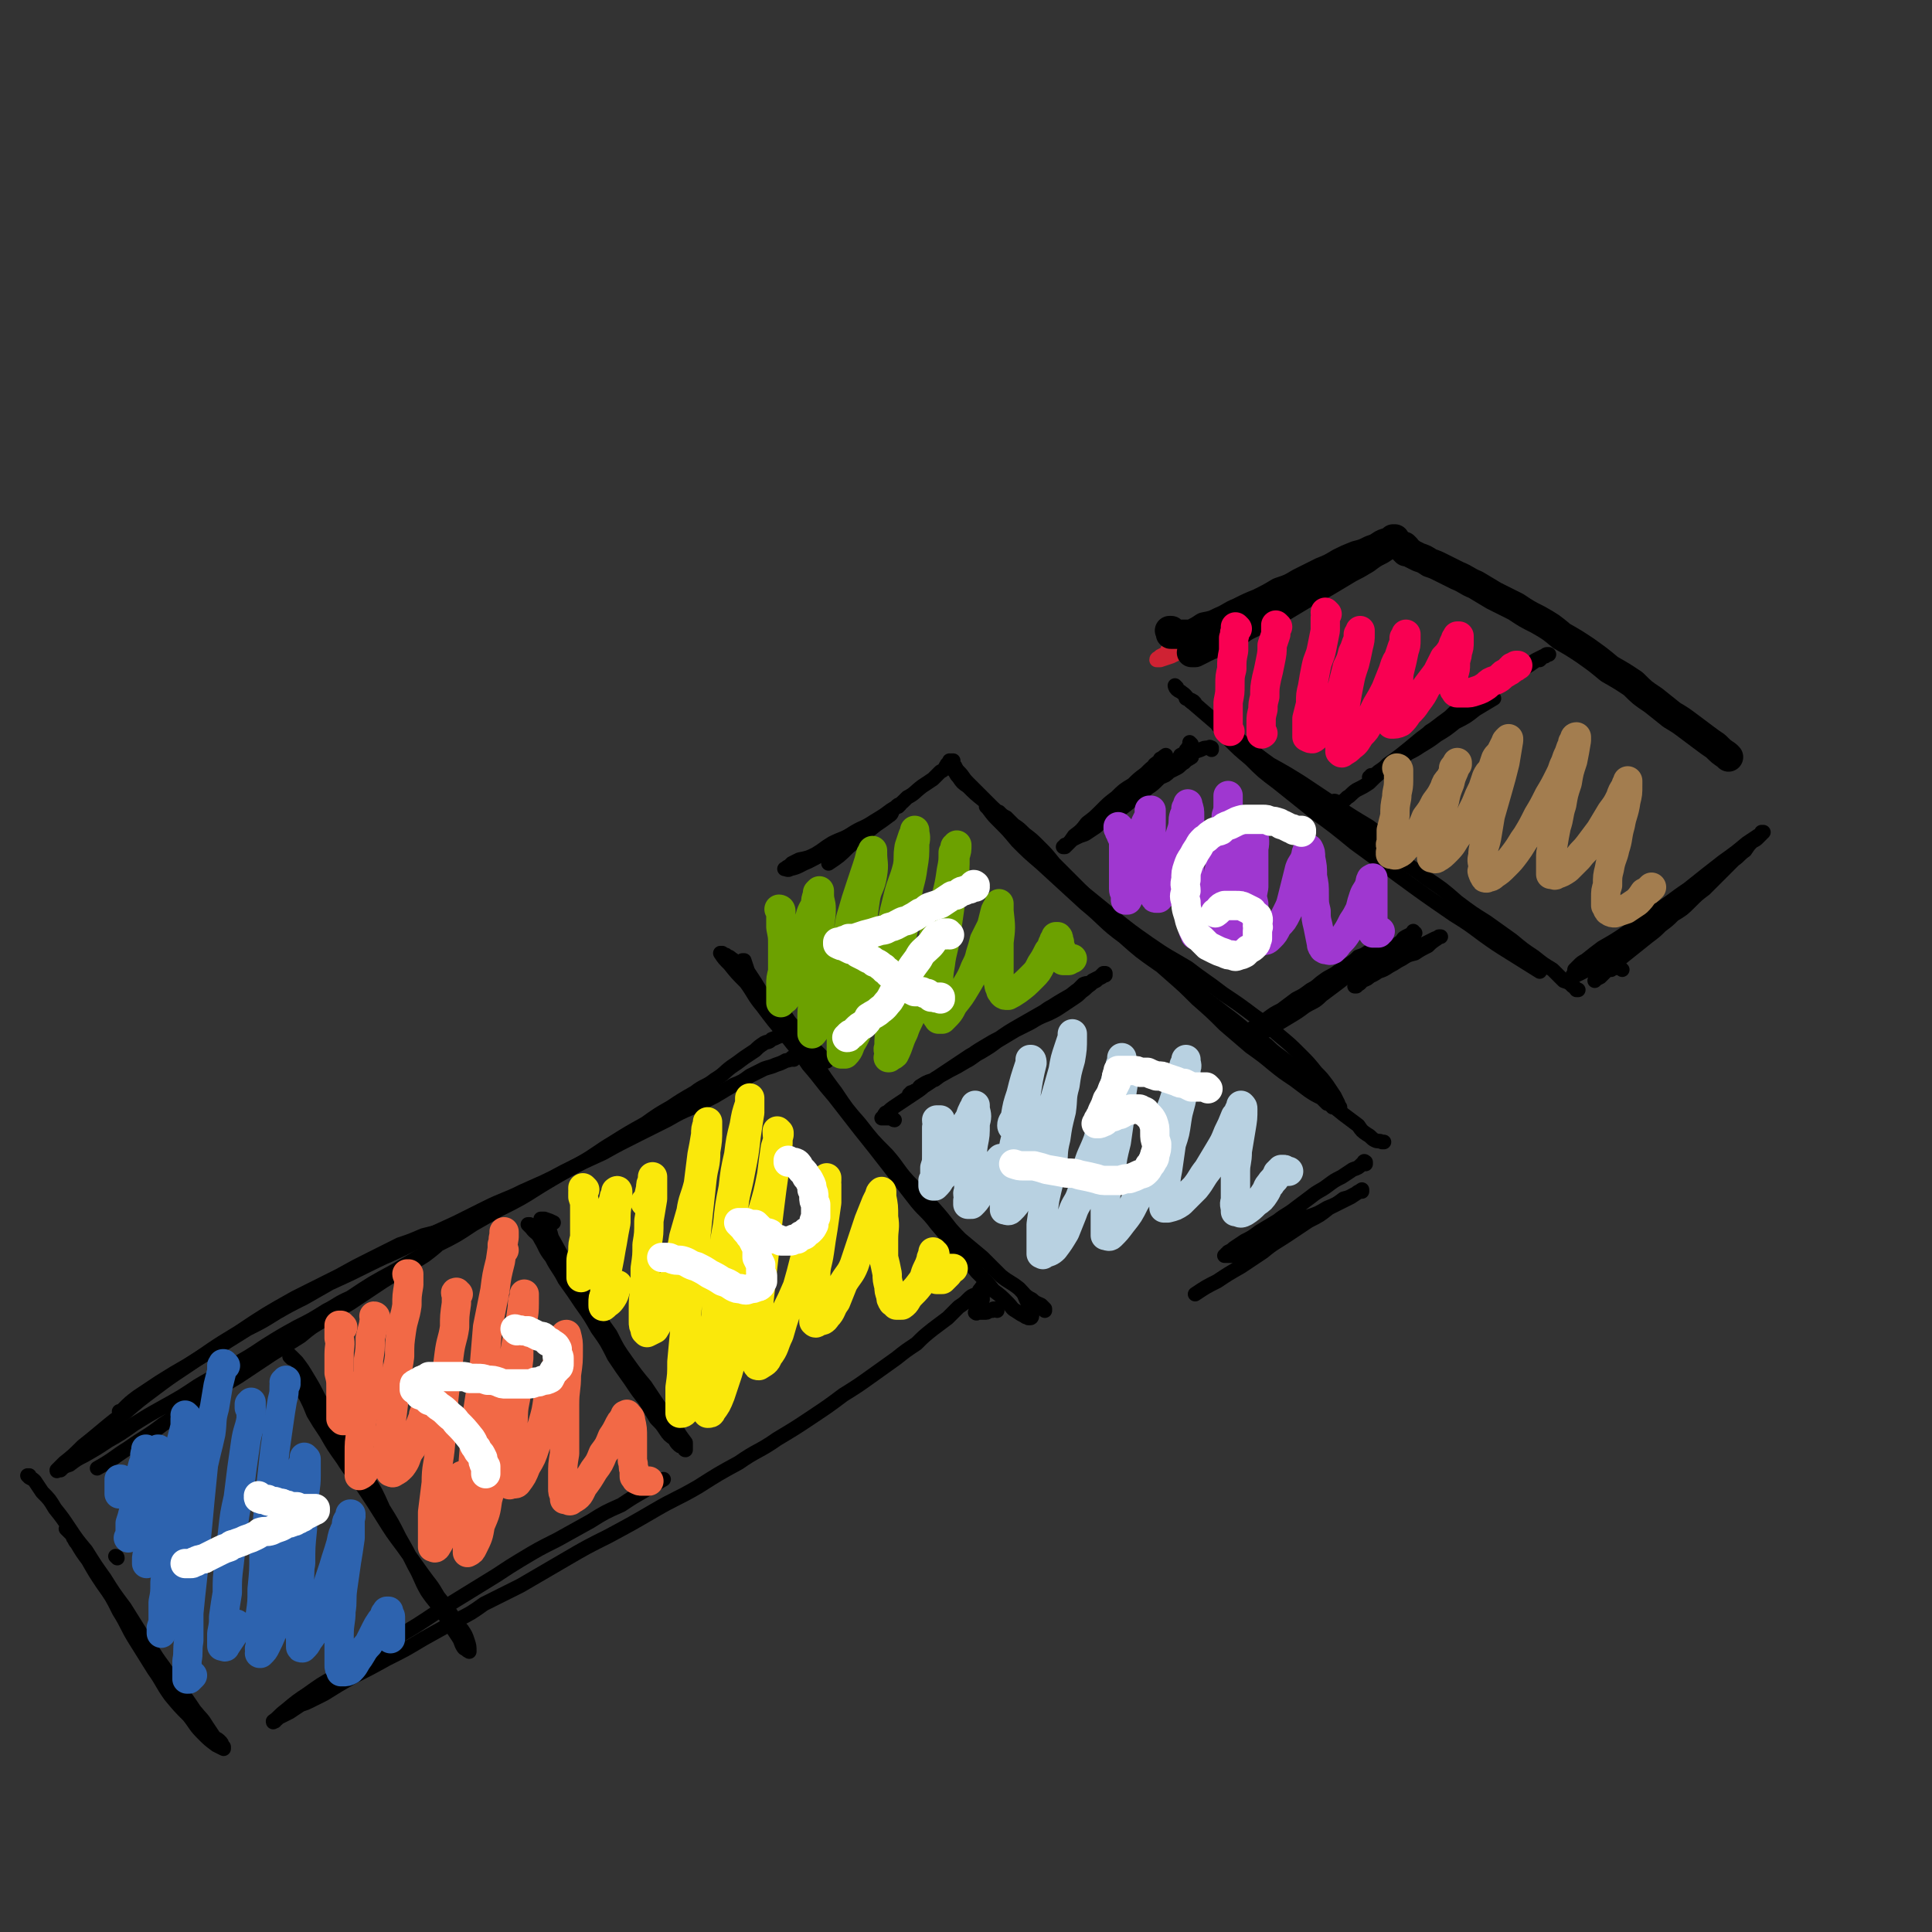 <svg viewBox='0 0 1054 1054' version='1.1' xmlns='http://www.w3.org/2000/svg' xmlns:xlink='http://www.w3.org/1999/xlink'><rect x="0" y="0" width="1054" height="1054" fill="#333333" stroke="none"/><g fill='none' stroke='rgb(207,34,51)' stroke-width='8' stroke-linecap='round' stroke-linejoin='round'><path d='M638,356c0,-1 -1,-1 -1,-1 0,-1 0,0 0,0 0,0 0,0 0,0 1,0 1,0 1,0 2,0 2,0 5,-1 3,-1 3,-2 6,-3 4,-2 4,-2 7,-4 4,-2 4,-2 8,-4 5,-2 5,-2 9,-4 4,-3 4,-3 9,-5 4,-2 4,-2 9,-5 4,-2 4,-2 8,-4 3,-2 3,-2 5,-3 5,-3 5,-3 9,-5 2,-1 2,-1 4,-2 2,-1 2,0 4,-1 1,-1 1,-1 2,-1 0,0 0,0 1,-1 0,0 0,0 0,0 0,0 0,0 0,0 0,0 0,0 0,0 -1,1 -1,1 -3,2 -3,2 -3,2 -6,4 -3,2 -3,2 -7,4 -4,2 -4,2 -8,5 -5,2 -5,2 -9,4 -5,3 -5,3 -11,5 -4,2 -4,2 -9,5 -5,2 -5,2 -10,4 -6,3 -6,3 -12,5 -6,3 -6,3 -12,6 -2,1 -2,1 -4,2 -1,1 -1,1 -1,1 0,0 -1,0 -1,1 0,0 0,0 0,0 0,0 0,0 0,0 1,0 1,0 2,0 3,-1 3,-1 6,-2 4,-2 4,-2 7,-4 5,-2 5,-2 10,-4 6,-2 6,-2 11,-5 5,-2 5,-2 11,-5 5,-2 5,-2 11,-5 5,-3 5,-2 10,-5 5,-2 5,-2 9,-4 4,-2 4,-2 7,-4 2,-1 2,-1 5,-2 1,-1 1,-1 2,-2 0,0 0,0 0,0 0,0 0,0 0,0 -1,0 -1,0 -2,0 -3,1 -3,1 -7,2 -4,2 -4,2 -8,4 -1,1 -1,1 -2,1 '/></g>
<g fill='none' stroke='rgb(0,0,0)' stroke-width='16' stroke-linecap='round' stroke-linejoin='round'><path d='M639,345c0,0 -1,-1 -1,-1 0,0 0,0 1,0 0,0 0,0 0,0 0,1 -1,0 -1,0 0,0 0,0 1,0 0,1 0,1 0,1 0,0 0,0 0,0 0,0 0,0 0,0 0,1 -1,1 0,1 0,0 0,0 0,0 1,0 1,0 1,0 2,0 2,0 4,0 3,0 3,0 6,0 4,-2 4,-2 7,-4 5,-1 5,-1 9,-3 5,-2 5,-3 10,-5 6,-3 6,-3 11,-5 6,-3 6,-3 11,-6 6,-2 6,-2 11,-5 6,-3 6,-3 12,-6 5,-2 5,-2 10,-5 4,-2 4,-2 9,-4 4,-1 4,-1 8,-3 3,-1 3,-1 6,-3 2,-1 2,-1 4,-1 1,-1 1,-1 2,-2 0,0 0,0 1,0 0,0 0,0 0,0 0,0 0,0 0,0 -1,1 -1,1 -2,2 -3,2 -3,2 -6,4 -4,2 -4,2 -8,5 -5,3 -5,3 -9,5 -5,3 -5,3 -10,6 -5,3 -5,3 -11,6 -5,3 -5,3 -10,6 -5,3 -5,3 -10,6 -5,2 -5,3 -10,5 -4,2 -5,2 -9,5 -4,2 -3,2 -7,4 -3,1 -3,1 -6,3 -3,1 -3,1 -5,2 -2,0 -2,0 -4,1 -1,0 0,1 -1,1 -1,0 -1,0 -1,1 -1,0 -1,0 -1,0 -1,0 -1,0 -1,0 0,0 0,0 0,0 1,0 1,0 2,0 2,-1 2,-1 4,-2 3,-2 3,-2 6,-4 4,-3 4,-2 8,-5 4,-2 4,-2 9,-5 5,-3 5,-3 10,-6 5,-3 5,-3 10,-6 4,-2 4,-2 7,-4 '/><path d='M767,299c0,0 -1,-1 -1,-1 0,0 0,0 0,0 0,0 0,0 0,0 1,1 0,0 0,0 0,0 0,0 0,0 0,0 0,0 0,0 1,1 0,0 0,0 0,0 0,0 0,0 0,1 0,1 0,1 0,0 0,0 0,0 0,0 0,0 0,1 0,0 0,0 0,0 1,0 1,0 1,1 0,0 0,0 1,0 1,0 1,0 2,1 2,1 2,1 4,2 3,1 3,1 6,3 3,1 3,1 7,3 4,2 4,2 8,4 5,2 5,3 10,5 5,3 5,3 10,6 6,3 6,3 12,6 6,4 6,4 12,7 7,4 7,4 13,9 7,4 7,4 13,8 7,5 7,5 13,10 7,4 7,4 13,8 5,5 5,5 11,9 5,4 5,4 10,8 5,3 5,3 9,6 4,3 4,3 8,6 4,3 4,3 7,5 3,3 3,3 6,5 1,1 1,1 1,1 '/></g>
<g fill='none' stroke='rgb(0,0,0)' stroke-width='8' stroke-linecap='round' stroke-linejoin='round'><path d='M642,375c0,0 -1,0 -1,-1 0,0 0,1 1,1 0,0 0,0 0,0 0,0 -1,-1 -1,-1 0,0 0,1 1,2 0,0 0,0 0,0 1,1 2,1 3,2 3,2 2,3 5,5 7,6 7,6 14,12 7,6 7,6 15,11 7,6 7,6 14,11 9,5 9,5 17,10 9,6 9,6 18,12 9,6 9,6 19,12 8,6 8,6 17,12 '/><path d='M652,384c0,-1 -1,-1 -1,-1 0,-1 0,0 0,0 1,0 0,0 0,0 0,0 0,0 0,0 0,0 0,0 -1,0 0,0 0,0 0,-1 -1,0 -1,0 -1,0 0,0 0,0 0,0 -1,-1 -1,-1 -1,-1 0,0 0,0 0,0 -1,0 -1,0 -1,0 0,0 0,0 0,0 1,0 1,0 1,0 3,2 3,2 5,4 8,7 8,7 16,13 9,7 9,7 17,14 9,7 9,7 17,14 9,6 9,6 18,13 10,7 10,7 20,14 9,7 9,6 19,13 9,7 9,6 18,13 9,6 9,6 17,13 8,6 8,6 16,11 7,5 7,5 14,10 6,5 6,5 12,9 5,4 5,4 10,7 3,3 3,3 6,6 3,1 3,1 5,3 1,0 1,1 2,2 0,0 0,0 1,0 '/><path d='M665,396c0,-1 0,-1 -1,-1 0,-1 1,0 1,0 0,0 0,0 0,0 0,0 0,0 0,0 0,0 0,0 0,0 0,1 -1,1 0,1 3,4 3,4 6,8 5,5 5,5 11,10 7,7 7,7 15,13 10,8 10,8 20,16 11,8 11,8 22,17 11,8 11,8 23,17 15,11 15,11 31,22 8,5 8,5 16,11 7,5 7,5 15,10 8,5 8,5 16,10 '/><path d='M885,529c0,0 -1,-1 -1,-1 0,0 0,0 0,0 -1,0 -1,0 -2,0 -2,0 -2,0 -3,1 -2,0 -2,0 -4,1 -1,1 -1,1 -2,3 -1,0 -1,0 -2,0 0,1 0,1 0,1 -1,1 -1,1 -1,1 0,0 0,0 0,0 1,-1 1,-1 3,-2 3,-3 3,-3 6,-6 5,-4 5,-4 10,-8 5,-4 5,-4 10,-8 4,-3 4,-3 7,-6 4,-3 4,-3 7,-6 5,-3 5,-3 9,-7 4,-4 4,-4 8,-7 4,-4 4,-4 8,-8 4,-4 4,-4 8,-8 3,-2 3,-3 6,-5 2,-3 2,-3 4,-5 2,-1 2,-1 3,-2 1,-1 1,-1 2,-2 0,-1 0,0 0,-1 1,0 1,0 1,0 0,0 0,0 0,0 -1,1 -1,1 -3,2 -3,2 -3,2 -6,4 -6,5 -6,5 -13,10 -9,7 -9,7 -19,15 -9,6 -9,7 -19,13 -7,6 -7,5 -15,11 -6,4 -6,4 -13,8 -4,3 -4,3 -9,7 -2,1 -2,1 -4,3 -1,1 -1,1 -2,2 0,1 0,1 0,2 0,0 -1,1 -1,1 2,0 2,0 4,-1 6,-3 6,-3 11,-7 5,-4 5,-4 10,-8 7,-4 7,-4 13,-9 4,-2 3,-2 7,-5 4,-3 4,-3 9,-7 5,-4 5,-4 10,-7 5,-4 5,-4 10,-9 3,-2 3,-2 6,-5 '/><path d='M650,413c-1,0 -1,-1 -1,-1 -1,0 0,1 0,1 -1,1 -1,1 -2,1 -2,1 -1,2 -3,3 -1,1 -1,0 -3,1 0,0 0,0 0,1 -1,0 -1,0 -1,0 '/><path d='M661,409c0,-1 -1,-1 -1,-1 0,-1 0,0 1,0 0,0 0,0 0,0 -1,0 -1,0 -1,0 0,0 0,0 -1,0 -2,0 -2,0 -4,1 -3,1 -3,1 -5,2 -3,1 -2,1 -5,3 -3,1 -3,1 -5,2 -3,2 -3,2 -5,4 -3,1 -3,1 -5,2 -2,1 -2,2 -4,3 -2,1 -2,1 -3,2 -1,0 -1,0 -1,1 -1,0 -1,0 -1,0 -1,0 -1,0 -1,0 0,1 0,1 0,1 1,0 1,0 2,0 3,-1 3,-1 5,-2 3,-2 4,-1 6,-3 3,-1 3,-1 5,-3 2,-1 2,-1 4,-2 2,-1 2,-2 4,-3 1,-1 1,-1 2,-2 1,0 1,0 1,-1 0,0 0,0 1,0 0,0 0,0 0,0 0,-1 0,-1 0,-1 0,0 -1,0 -1,0 -1,0 -1,0 -2,0 '/><path d='M772,509c-1,0 -1,-1 -1,-1 0,0 0,0 0,1 0,0 0,0 0,0 0,0 0,0 0,0 -2,1 -2,1 -4,2 -2,1 -1,1 -3,3 -2,1 -2,2 -4,3 -3,2 -3,2 -5,3 -2,1 -3,1 -5,2 -2,1 -2,2 -4,3 -2,1 -2,1 -4,2 -1,0 -1,0 -2,1 0,1 0,0 -1,1 0,0 0,0 -1,0 0,1 0,1 0,1 0,0 -1,0 -1,0 1,0 1,0 2,0 3,-1 3,-1 6,-3 4,-2 4,-2 9,-4 3,-1 3,-1 7,-2 3,-1 3,-2 7,-3 3,-1 3,-1 7,-2 2,-1 2,-1 4,-2 2,-1 2,-1 4,-2 1,0 1,0 2,-1 0,0 0,0 1,0 0,0 0,0 0,0 0,0 0,0 0,0 -1,0 -1,0 -2,1 -3,2 -3,2 -5,4 -4,2 -4,2 -7,4 -4,1 -4,1 -7,3 -4,2 -3,2 -7,4 -3,2 -3,2 -6,3 -3,2 -3,2 -6,3 -1,1 -1,1 -3,2 -1,1 -1,1 -2,2 0,0 -1,0 -1,0 0,0 0,1 0,1 0,0 0,0 -1,0 0,0 0,0 0,0 2,-1 3,-1 4,-3 3,-1 3,-1 5,-3 2,-2 2,-2 4,-3 2,-1 2,-1 3,-3 1,-1 1,-1 2,-2 1,0 1,0 1,-1 0,0 0,0 1,0 0,0 0,0 0,0 0,0 0,-1 0,-1 -2,1 -2,0 -4,1 -2,1 -2,2 -4,4 -3,2 -3,2 -6,4 -1,1 -1,1 -2,2 '/><path d='M650,406c0,0 -1,-1 -1,-1 0,0 0,0 1,1 0,0 0,0 0,0 0,0 0,0 0,0 0,0 0,0 0,0 0,0 0,0 0,0 0,1 -1,1 -1,1 0,0 0,0 0,0 0,1 0,1 -1,1 0,0 0,0 0,1 -1,0 -1,0 -1,1 -1,1 -1,1 -3,2 -1,2 -1,2 -3,4 -2,3 -2,3 -5,5 -2,2 -2,2 -4,4 -3,3 -3,3 -6,5 -3,3 -3,2 -7,5 -3,3 -3,3 -7,6 -4,2 -4,2 -7,5 -4,2 -4,2 -7,5 -3,2 -3,2 -6,4 -3,1 -3,1 -5,2 -2,1 -2,1 -3,2 -1,1 -1,1 -2,2 0,0 0,0 -1,0 0,1 0,1 0,1 -1,0 -1,0 -1,0 1,0 1,0 2,-1 2,-2 2,-2 4,-5 4,-3 4,-3 7,-7 4,-3 4,-3 8,-7 4,-4 4,-4 8,-7 4,-4 4,-4 9,-7 3,-3 3,-3 7,-6 3,-3 3,-3 6,-5 1,-1 1,-1 2,-3 1,0 1,0 2,-1 0,0 0,0 0,0 1,-1 1,0 1,-1 0,0 0,0 0,0 0,0 0,0 0,0 -3,2 -3,3 -6,5 -3,4 -3,4 -6,7 '/><path d='M756,512c0,0 -1,-1 -1,-1 0,0 0,0 0,0 0,0 0,0 0,0 0,0 0,0 0,1 0,0 0,0 0,0 0,0 0,0 0,0 0,1 0,1 0,1 1,0 1,0 1,0 0,0 0,1 0,1 0,0 0,0 0,0 0,0 0,0 0,1 0,0 0,0 -1,0 0,0 0,0 -1,1 -1,0 -1,0 -3,1 -2,1 -2,1 -4,2 -3,2 -3,2 -6,3 -2,2 -2,2 -5,4 -3,2 -3,2 -6,4 -4,3 -4,2 -8,5 -3,2 -3,3 -7,5 -4,3 -4,3 -8,5 -4,3 -4,3 -8,6 -4,2 -4,2 -8,5 -3,2 -3,1 -6,4 -2,1 -2,1 -4,3 0,1 0,1 -1,2 0,0 -1,0 -1,0 0,1 0,1 0,1 0,0 -1,0 0,0 2,0 2,1 4,0 5,-2 5,-2 10,-5 5,-3 5,-3 10,-6 5,-3 5,-3 9,-6 5,-3 5,-2 9,-6 4,-3 4,-3 8,-6 4,-3 4,-3 7,-6 2,-2 2,-2 5,-4 1,-1 1,-1 2,-2 0,0 0,0 1,-1 0,0 0,0 0,0 0,0 0,0 0,0 -1,0 -1,0 -2,0 -3,2 -3,2 -5,4 -3,3 -4,3 -7,6 -2,2 -2,3 -5,5 -3,3 -3,3 -6,5 -3,2 -3,2 -6,4 0,0 0,0 -1,0 '/><path d='M520,416c0,0 -1,-1 -1,-1 0,0 1,0 1,0 0,0 -1,0 -1,0 0,0 0,0 0,1 0,0 0,0 0,0 0,0 0,0 0,0 0,0 -1,0 0,0 0,1 0,0 1,1 0,0 0,0 0,1 1,0 1,0 1,0 1,2 1,2 2,3 3,3 2,3 5,6 4,4 4,4 8,8 5,5 5,5 10,10 7,7 7,7 13,13 8,8 8,8 16,16 16,13 16,13 32,26 10,8 10,8 20,15 10,7 11,7 21,13 9,7 10,7 19,14 9,6 9,6 17,12 7,5 7,5 14,11 6,5 6,5 11,10 5,5 5,5 9,10 3,3 3,3 6,7 2,3 2,3 4,6 1,2 1,2 2,4 0,1 0,1 1,2 0,1 0,1 0,1 '/><path d='M519,416c0,0 -1,-1 -1,-1 0,0 0,0 0,0 0,0 0,0 0,0 0,0 0,0 0,0 0,1 0,1 0,1 0,0 0,0 0,1 1,1 1,1 2,3 2,2 1,2 3,4 2,3 2,3 5,5 4,4 4,4 9,8 5,4 5,4 10,9 6,5 5,5 11,11 7,5 7,5 13,11 9,8 9,8 17,17 10,9 10,9 20,18 8,7 7,7 15,14 7,7 7,7 15,14 8,7 8,7 15,14 8,7 8,7 15,14 7,6 7,6 14,12 7,5 7,5 13,10 5,4 5,4 11,8 4,3 4,3 8,6 3,2 3,2 7,4 1,1 1,1 3,3 1,0 1,0 2,1 1,0 1,0 1,1 0,0 1,0 1,0 0,0 0,0 0,0 -1,-2 0,-2 -1,-4 -2,-3 -3,-3 -6,-6 -4,-4 -4,-3 -9,-7 -5,-4 -5,-4 -10,-8 -5,-4 -6,-4 -11,-9 -7,-4 -7,-4 -13,-9 -6,-4 -5,-4 -11,-9 -6,-4 -6,-4 -11,-9 -5,-4 -5,-4 -10,-8 -4,-3 -4,-3 -9,-7 -4,-3 -4,-3 -9,-7 -4,-4 -5,-4 -9,-8 -5,-4 -5,-4 -9,-9 -3,-3 -3,-3 -7,-6 -4,-3 -4,-3 -8,-7 -5,-5 -5,-5 -10,-10 -5,-5 -5,-5 -10,-10 -4,-5 -4,-5 -8,-9 -4,-4 -4,-4 -8,-7 -3,-3 -3,-3 -6,-5 -2,-2 -2,-2 -4,-4 -2,-1 -2,-1 -4,-3 -1,0 -1,0 -2,-1 -1,-1 -1,-1 -2,-1 -1,0 -1,0 -1,-1 0,0 0,0 -1,0 0,0 0,0 0,0 -1,0 -1,0 -1,0 0,0 0,0 0,0 1,1 1,1 1,1 3,4 3,4 6,7 5,5 5,5 10,11 6,6 6,6 13,12 12,11 12,11 24,22 11,9 10,10 21,18 9,8 9,8 19,15 9,6 9,6 18,13 8,6 8,6 17,13 8,6 8,6 16,13 7,6 7,6 14,12 7,6 6,6 13,12 6,5 6,5 12,10 6,5 6,5 11,9 4,3 4,3 8,6 2,3 2,3 5,5 2,1 2,2 4,3 2,1 2,0 4,1 0,0 0,0 0,0 1,0 1,0 1,0 '/><path d='M518,418c-1,0 -1,-1 -1,-1 -1,0 0,0 0,1 0,0 0,0 0,0 0,0 0,-1 0,-1 -1,0 0,0 0,1 0,0 0,0 0,0 0,0 0,-1 0,-1 -1,0 0,0 0,1 0,0 0,0 -1,0 -1,2 -1,2 -3,3 -2,2 -2,2 -4,4 -3,2 -3,2 -6,4 -4,3 -4,4 -8,6 -4,4 -4,4 -9,7 -4,3 -4,3 -9,6 -6,4 -6,3 -11,6 -6,4 -6,3 -12,6 -5,3 -4,3 -9,6 -4,2 -4,2 -9,3 -2,1 -2,1 -4,2 -1,1 -1,1 -2,2 -1,0 -1,0 -1,1 0,0 -1,0 -1,0 0,0 0,0 0,0 1,0 2,1 3,0 5,-1 5,-2 10,-4 4,-2 4,-2 9,-5 4,-2 5,-2 9,-5 5,-2 5,-2 10,-4 4,-3 4,-3 9,-6 3,-2 3,-2 7,-5 2,-1 1,-2 3,-4 1,-1 1,-1 2,-1 1,-1 1,-1 1,-1 0,0 0,0 0,0 -1,0 -1,0 -2,1 -3,3 -3,3 -6,6 -5,4 -5,4 -10,8 -5,4 -5,4 -10,8 -5,5 -5,5 -11,9 '/><path d='M745,635c0,-1 0,-1 -1,-1 0,-1 1,0 1,0 0,0 0,0 0,0 0,0 0,0 -1,0 0,-1 1,0 1,0 0,0 0,0 0,0 0,0 0,0 -1,0 0,-1 1,0 1,0 0,0 0,0 -1,0 0,1 0,1 -1,1 -2,2 -2,2 -5,3 -3,2 -3,2 -6,4 -4,2 -4,2 -8,5 -4,3 -4,2 -9,6 -4,3 -4,3 -8,6 -5,4 -5,3 -10,7 -5,3 -5,3 -10,6 -4,3 -4,3 -8,5 -3,2 -3,2 -6,4 -1,1 -1,1 -3,2 0,1 0,0 -1,1 0,0 0,0 0,0 0,1 -1,1 -1,1 2,0 3,0 4,0 5,-2 5,-2 9,-5 6,-2 6,-2 11,-5 5,-3 5,-3 11,-5 5,-3 5,-3 10,-6 6,-2 6,-2 11,-5 5,-2 5,-2 9,-5 4,-1 3,-1 7,-3 1,-1 1,-1 3,-1 0,0 0,-1 0,-1 0,0 0,0 0,0 0,0 0,0 0,0 -3,2 -3,2 -6,4 -6,3 -6,3 -12,6 -5,4 -5,4 -11,7 -6,4 -6,4 -12,8 -6,4 -7,4 -13,9 -6,4 -6,4 -12,8 -7,4 -7,4 -13,8 -6,3 -6,3 -12,7 '/><path d='M406,525c0,0 -1,-1 -1,-1 0,0 1,0 1,0 1,3 1,3 2,6 4,6 4,6 7,11 4,6 4,6 9,12 4,6 4,6 9,12 6,7 6,7 12,15 5,8 5,8 11,16 6,9 6,9 13,17 7,9 7,9 15,17 7,8 6,9 14,17 6,7 7,7 14,15 6,7 5,7 12,14 6,5 6,5 12,10 5,5 5,5 10,10 5,4 5,3 10,7 3,3 3,4 7,6 2,2 3,2 5,3 1,1 1,1 2,2 0,0 0,0 0,0 0,1 0,1 0,1 0,0 0,0 0,0 0,0 0,0 -1,-1 '/><path d='M451,579c0,0 0,0 -1,-1 -1,-1 -1,-1 -2,-2 -4,-4 -4,-4 -7,-8 -4,-4 -4,-4 -7,-7 -3,-3 -3,-3 -5,-6 '/><path d='M406,528c0,0 0,0 -1,-1 -1,-1 -1,0 -2,-1 -2,-1 -2,-2 -4,-3 -1,-1 -1,-1 -2,-1 0,0 0,0 -1,-1 -1,0 -1,0 -1,0 0,0 0,0 -1,-1 0,0 0,0 0,0 -1,0 -1,0 -1,0 0,0 0,0 0,0 0,0 0,0 0,0 2,3 2,3 5,6 4,5 4,5 9,10 5,7 4,7 9,13 6,8 6,8 12,15 7,9 7,8 13,17 7,8 7,9 14,17 7,9 7,9 14,18 8,10 8,10 15,19 7,9 7,9 14,18 6,8 7,7 13,15 6,7 6,7 11,14 6,6 6,6 11,12 5,5 5,5 9,10 4,3 4,3 8,7 2,2 2,3 4,4 3,2 3,2 5,3 1,1 1,0 2,1 0,0 0,0 1,0 0,1 0,1 0,0 1,0 1,-1 1,-2 -1,-5 -2,-5 -4,-10 '/><path d='M729,438c0,0 -1,-1 -1,-1 0,0 0,1 1,1 0,0 0,0 0,0 0,0 0,0 0,0 0,0 0,-1 -1,-1 0,0 1,1 1,1 0,0 0,0 0,0 1,0 1,0 2,0 2,-1 2,-1 4,-3 2,-1 2,-2 5,-4 4,-2 4,-2 7,-4 4,-4 4,-4 8,-7 2,-1 2,-1 4,-3 3,-2 3,-2 6,-5 3,-3 3,-3 7,-6 4,-3 4,-3 8,-7 5,-3 5,-4 10,-7 4,-4 4,-4 9,-8 5,-3 5,-3 10,-6 4,-3 4,-3 9,-6 4,-2 4,-2 7,-4 4,-2 4,-2 7,-4 2,-1 2,-1 5,-3 1,-1 1,-1 3,-1 1,-1 1,-1 2,-2 1,0 1,0 1,0 0,-1 1,-1 1,-1 0,0 0,0 0,0 0,0 0,0 1,0 0,0 0,0 0,0 -1,0 -1,0 -1,0 -1,0 -1,1 -2,1 -2,1 -2,1 -4,2 -2,1 -2,2 -4,3 -3,2 -3,2 -5,4 -3,2 -3,1 -7,3 -3,3 -3,3 -6,5 -4,2 -4,2 -8,5 -4,3 -4,3 -9,5 -4,3 -4,3 -8,6 -8,6 -8,6 -16,12 -6,5 -6,5 -11,9 -4,3 -4,3 -7,5 -2,2 -2,2 -5,4 -1,1 -1,1 -2,2 -1,0 -1,0 -2,0 0,1 0,1 -1,1 0,0 0,0 0,0 0,0 0,0 0,0 2,-1 2,-1 4,-2 4,-2 4,-2 7,-4 3,-2 3,-2 5,-4 3,-1 3,-1 5,-3 4,-2 4,-2 7,-4 5,-3 5,-3 9,-6 5,-3 5,-3 10,-7 6,-3 6,-3 11,-7 5,-3 5,-3 10,-6 '/><path d='M488,611c-1,0 -1,-1 -1,-1 -1,0 0,0 0,0 -1,0 -1,0 -1,0 0,0 0,0 -1,0 0,0 0,0 -1,0 0,0 0,0 0,0 -1,0 -1,0 -1,0 -1,0 -1,0 -1,0 0,0 0,0 0,0 -1,0 -1,0 -1,0 1,-1 1,-1 1,-1 1,-2 1,-2 2,-2 2,-2 2,-2 5,-4 3,-2 3,-2 6,-4 3,-2 3,-2 6,-4 3,-2 3,-3 7,-5 4,-3 5,-3 10,-6 4,-2 4,-2 9,-5 4,-2 4,-3 8,-5 5,-3 5,-3 9,-6 5,-3 5,-3 10,-6 4,-2 4,-2 8,-4 5,-3 5,-3 10,-5 4,-2 4,-2 7,-4 3,-2 3,-2 6,-4 3,-2 3,-2 5,-4 3,-2 2,-2 5,-4 1,-1 1,-1 3,-2 1,-1 1,-1 3,-2 0,-1 0,-1 1,-1 0,0 0,0 1,0 0,-1 0,-1 0,-1 0,0 0,0 0,0 0,0 0,0 0,0 0,0 0,0 0,0 0,0 0,0 -1,0 -1,1 -1,1 -2,2 -2,1 -2,1 -4,2 -2,2 -3,1 -5,2 -2,2 -2,2 -4,4 -3,2 -3,2 -6,4 -3,2 -4,2 -7,4 -4,2 -4,3 -8,5 -5,3 -5,3 -10,6 -5,2 -5,3 -10,6 -4,2 -4,2 -9,5 -5,3 -5,3 -10,7 -4,2 -4,2 -8,5 -5,3 -5,3 -9,6 -3,1 -4,1 -7,3 -2,1 -1,1 -3,3 -1,0 -1,0 -2,1 -1,0 -1,0 -1,0 0,1 -1,1 -1,1 1,0 1,0 2,0 3,-3 3,-3 7,-5 6,-4 6,-4 12,-8 6,-4 6,-4 12,-8 7,-4 7,-4 14,-8 7,-5 7,-5 14,-9 7,-4 7,-4 14,-8 6,-4 6,-4 13,-8 5,-4 5,-4 11,-7 2,-1 2,-1 4,-2 '/><path d='M433,578c0,0 -1,0 -1,-1 0,0 0,1 0,1 0,0 0,0 0,0 0,0 0,0 0,0 -1,0 -1,0 -1,0 -2,1 -2,0 -3,1 -2,1 -2,1 -5,2 -2,1 -3,1 -6,2 -4,2 -4,2 -8,4 -4,3 -4,3 -9,5 -5,3 -5,3 -10,6 -6,3 -6,3 -12,6 -7,3 -7,3 -14,7 -8,4 -8,4 -16,8 -10,5 -10,5 -19,10 -11,5 -11,5 -21,10 -11,6 -12,6 -23,11 -10,5 -10,4 -20,9 -8,4 -8,4 -16,8 -11,5 -11,5 -21,10 -13,7 -13,6 -27,13 -10,5 -10,5 -21,10 -7,4 -7,4 -14,8 -8,4 -8,4 -15,8 -8,5 -8,5 -16,9 -8,5 -8,5 -16,10 -9,5 -9,5 -17,10 -7,4 -7,4 -15,9 -6,4 -6,4 -12,8 -4,3 -4,3 -8,7 -1,1 -1,1 -2,1 '/><path d='M544,715c0,0 0,-1 -1,-1 0,0 1,0 1,0 0,0 0,0 0,0 0,1 0,0 -1,0 0,0 1,0 1,0 -1,1 -1,0 -1,0 0,0 0,0 0,0 -1,0 -1,0 -1,0 0,1 0,1 -1,1 0,0 0,0 -1,0 0,0 0,0 -1,0 0,0 0,1 -1,1 0,0 0,0 -1,0 0,0 0,0 -1,0 0,0 -1,0 -1,0 0,0 0,0 -1,0 0,0 0,0 -1,0 0,0 0,0 0,0 0,0 0,0 0,0 0,0 0,0 0,0 0,1 -1,0 -1,0 0,0 1,0 1,0 0,0 0,-1 0,-1 0,-1 0,-1 1,-1 0,-1 0,-1 0,-1 1,-1 1,-1 1,-2 0,-1 0,0 0,-1 1,0 1,-1 1,-1 0,0 0,0 0,-1 0,0 0,0 0,-1 0,0 0,0 0,-1 0,0 0,0 0,0 0,-1 0,-1 0,-1 0,0 0,0 0,-1 0,0 0,0 0,0 0,0 0,0 0,-1 0,0 0,0 0,0 0,0 0,0 0,0 0,0 0,0 0,0 0,0 0,0 0,-1 -1,0 0,1 0,1 0,0 0,0 0,0 0,0 0,0 0,-1 -1,0 0,1 0,1 0,0 0,0 -1,0 0,0 0,0 0,0 -1,1 -1,2 -2,3 -3,1 -3,1 -5,3 -2,2 -2,2 -5,4 -3,3 -3,3 -6,6 -4,3 -4,3 -8,6 -5,4 -5,4 -9,8 -6,4 -6,4 -11,8 -7,5 -7,5 -14,10 -7,5 -7,5 -15,10 -8,6 -8,6 -17,12 -9,6 -9,6 -19,12 -10,7 -11,6 -21,13 -11,6 -11,6 -22,13 -12,7 -12,6 -24,13 -12,7 -12,7 -25,14 -12,6 -12,6 -24,13 -12,7 -12,7 -24,14 -10,5 -10,5 -20,10 -7,5 -7,5 -15,9 -9,5 -9,5 -18,10 -10,6 -10,6 -20,11 -9,5 -9,5 -19,10 -7,4 -7,4 -15,9 -4,2 -4,2 -8,4 -2,1 -2,1 -5,2 -3,2 -3,2 -6,4 -2,1 -2,1 -4,2 -2,1 -2,1 -3,2 -1,0 -1,1 -1,1 -1,0 -1,1 -1,0 3,-2 3,-3 7,-6 6,-5 6,-5 12,-9 7,-5 7,-5 14,-9 8,-6 8,-6 15,-11 9,-5 9,-5 18,-10 12,-7 12,-7 24,-15 13,-8 13,-8 26,-16 10,-6 9,-6 19,-12 10,-6 10,-6 20,-11 9,-5 9,-5 18,-10 8,-5 8,-5 17,-9 6,-4 6,-4 13,-8 5,-3 5,-3 10,-6 '/><path d='M432,563c0,0 -1,-1 -1,-1 0,0 0,0 0,0 0,0 0,0 0,0 1,1 0,0 0,0 0,0 0,0 0,0 0,1 -1,1 -1,1 -1,0 -1,0 -1,0 -2,1 -2,1 -3,2 -3,1 -2,1 -5,2 -2,2 -2,1 -4,2 -3,2 -3,2 -5,4 -3,2 -3,2 -6,4 -4,3 -4,3 -7,5 -4,3 -4,4 -9,7 -5,4 -6,3 -11,7 -7,4 -7,4 -13,8 -7,4 -7,4 -14,9 -9,5 -9,5 -17,10 -10,6 -10,7 -19,12 -11,6 -11,6 -21,12 -11,7 -11,7 -23,13 -7,4 -7,4 -14,8 -9,6 -9,6 -19,11 -11,7 -11,7 -23,14 -13,7 -13,7 -25,15 -7,3 -7,4 -13,7 -8,5 -8,5 -16,9 -9,5 -9,5 -17,10 -9,6 -9,6 -18,11 -9,6 -9,5 -19,11 -9,6 -9,6 -18,11 -9,5 -9,5 -17,10 -7,5 -7,5 -14,9 -6,4 -6,4 -13,8 -4,2 -4,2 -8,5 -3,1 -3,1 -5,3 -1,0 -1,0 -1,0 -1,0 -1,1 -1,0 2,-2 2,-2 4,-4 5,-4 5,-4 10,-9 5,-4 5,-4 11,-9 6,-5 6,-5 13,-10 7,-6 7,-6 15,-12 8,-6 8,-6 17,-12 15,-10 14,-10 29,-19 15,-10 15,-10 31,-19 12,-6 12,-6 24,-12 9,-5 9,-5 17,-9 8,-4 8,-4 16,-8 6,-2 6,-2 13,-5 4,-1 4,-1 8,-2 2,0 2,0 4,-1 0,0 1,0 1,0 0,1 1,1 0,2 -3,4 -3,4 -6,7 -6,5 -6,5 -13,9 -8,5 -8,5 -16,10 -9,6 -9,6 -18,12 -7,4 -7,4 -14,9 -7,4 -7,4 -13,9 -8,5 -8,5 -16,10 -9,6 -9,6 -18,12 -10,6 -10,6 -20,13 -10,6 -10,6 -21,13 -9,7 -9,6 -19,13 -8,5 -8,6 -17,11 '/><path d='M64,850c0,0 -1,-1 -1,-1 0,0 1,0 1,1 0,0 0,0 0,0 '/><path d='M16,806c0,0 -1,-1 -1,-1 0,0 0,0 1,0 0,0 0,0 0,0 0,1 -1,0 -1,0 0,0 0,0 1,1 0,0 0,0 0,0 2,1 2,1 3,2 2,3 2,3 4,6 4,4 4,4 7,9 4,5 4,5 8,11 4,6 4,6 9,12 5,8 5,8 10,15 5,8 5,8 11,16 5,8 5,8 10,16 6,8 5,8 11,16 4,6 4,6 9,13 4,5 4,5 8,11 4,5 4,4 7,9 2,3 2,3 4,6 2,1 2,1 3,2 1,1 1,1 1,2 0,1 1,1 1,1 0,0 0,0 0,1 0,0 0,0 0,0 -2,-1 -2,-1 -4,-2 -4,-3 -4,-3 -7,-6 -5,-5 -4,-5 -8,-10 -5,-5 -5,-5 -10,-11 -5,-7 -4,-7 -9,-14 -5,-8 -5,-8 -10,-16 -5,-8 -4,-8 -9,-16 -4,-8 -4,-8 -9,-15 -4,-6 -4,-6 -8,-13 -3,-4 -3,-4 -6,-9 -2,-2 -1,-3 -3,-5 -1,-1 -1,-1 -2,-2 -1,-1 -1,-1 -1,-1 0,0 0,0 0,0 2,2 3,2 4,5 4,4 4,5 7,10 4,5 4,5 7,11 4,6 4,6 8,13 4,7 4,7 8,14 '/><path d='M159,741c0,0 -1,-1 -1,-1 0,0 0,0 1,0 0,0 -1,0 -1,0 0,0 0,0 0,0 0,0 0,0 0,0 0,0 0,0 0,0 0,0 0,0 0,0 1,0 0,-1 0,-1 0,0 0,0 0,1 0,0 0,0 0,0 1,0 0,-1 0,-1 0,0 0,0 0,1 0,0 0,0 0,0 1,0 1,0 1,0 1,1 1,1 3,3 3,4 3,4 6,9 3,5 3,5 6,11 4,6 4,7 7,13 5,7 5,7 9,15 5,7 5,7 10,15 5,8 5,8 9,17 5,8 5,8 9,16 4,7 4,7 8,15 4,7 3,7 7,14 4,6 5,6 9,12 4,7 4,7 8,13 2,3 1,3 3,6 1,1 1,0 2,1 0,1 0,0 1,1 0,0 0,0 0,0 0,0 0,0 0,0 0,0 0,0 0,0 0,-3 0,-3 -1,-6 -1,-3 -1,-3 -3,-6 -3,-3 -3,-3 -5,-7 -4,-6 -4,-6 -8,-11 -4,-7 -4,-6 -9,-13 -5,-7 -5,-7 -10,-14 -6,-8 -6,-8 -11,-16 -5,-8 -5,-8 -11,-17 -5,-7 -6,-7 -11,-15 -5,-7 -5,-7 -9,-14 -4,-6 -4,-6 -7,-11 -2,-5 -2,-5 -4,-9 -2,-3 -1,-3 -2,-6 -1,-1 -1,-1 -2,-3 0,-1 0,-1 0,-1 0,-1 0,-1 0,-1 '/><path d='M294,671c0,0 0,-1 -1,-1 0,0 1,1 1,1 0,0 -1,0 -1,-1 -1,0 -1,0 -2,0 0,-1 0,-1 -1,-1 0,0 0,0 0,0 -1,0 -1,-1 -1,-1 0,0 0,0 -1,0 0,0 0,0 0,0 0,0 0,0 0,0 1,1 1,1 2,2 2,3 3,2 5,6 3,5 2,5 6,10 3,6 4,6 7,12 5,7 5,7 9,13 5,7 5,7 9,14 5,7 5,7 9,15 4,6 4,6 9,13 4,6 4,6 8,11 3,5 3,5 6,10 3,3 3,3 5,6 2,3 2,3 5,5 1,2 1,2 2,3 1,1 1,1 2,1 1,0 0,0 1,1 0,0 0,0 0,0 1,0 0,1 1,1 0,0 0,0 0,0 0,-2 0,-2 0,-4 -3,-4 -3,-4 -6,-9 -4,-5 -4,-5 -8,-10 -4,-6 -4,-6 -8,-12 -5,-6 -5,-6 -10,-13 -5,-7 -5,-7 -9,-15 -5,-7 -5,-7 -10,-15 -4,-7 -5,-7 -9,-14 -6,-11 -6,-11 -12,-22 -2,-3 -1,-4 -3,-7 -1,-1 -1,-1 -2,-3 -1,0 -1,0 -1,-1 0,0 0,0 0,0 -1,-1 -1,-1 -1,-1 0,0 0,0 0,0 1,0 1,0 2,0 3,1 3,1 5,2 '/></g>
<g fill='none' stroke='rgb(45,99,175)' stroke-width='16' stroke-linecap='round' stroke-linejoin='round'><path d='M66,808c0,0 -1,-1 -1,-1 0,0 1,0 1,0 0,0 0,0 0,0 -1,1 -1,1 -1,1 0,0 0,1 0,1 0,0 0,0 0,1 0,0 0,0 0,1 0,1 0,1 0,1 0,1 0,1 0,2 0,0 0,0 0,1 '/><path d='M81,792c-1,-1 -1,-1 -1,-1 -1,-1 0,0 0,0 0,0 0,0 0,1 -1,1 -1,1 -1,2 0,2 0,3 -1,5 -1,4 -1,4 -2,8 -1,4 -1,4 -2,9 -1,4 -1,4 -1,8 -1,4 -1,4 -2,7 0,3 0,3 0,6 0,1 0,1 -1,2 '/><path d='M87,792c0,-1 0,-1 -1,-1 0,-1 1,0 1,0 0,0 0,0 -1,0 0,1 0,1 0,1 0,2 0,2 0,4 -1,4 -1,4 -1,7 -1,5 -1,5 -1,9 -1,5 -1,5 -1,10 -1,5 -1,5 -1,9 -1,5 -1,5 -1,9 0,3 0,3 0,7 -1,2 -1,2 -1,4 0,1 0,1 0,2 0,0 0,0 0,0 '/><path d='M102,773c0,0 -1,0 -1,-1 0,0 1,1 1,1 0,0 0,0 0,0 0,0 0,0 0,0 -1,1 -1,1 -1,1 0,2 0,2 0,4 -1,4 -1,4 -2,8 -1,5 -1,5 -2,10 -1,6 0,6 -1,12 -1,7 -1,7 -2,14 -1,7 -1,7 -2,14 -1,7 -1,7 -1,14 0,7 0,7 -1,13 0,6 0,6 -1,11 0,4 0,4 0,9 0,2 0,2 -1,5 0,2 0,2 0,3 0,0 0,0 0,0 '/><path d='M123,745c-1,0 -1,-1 -1,-1 -1,0 0,0 0,0 0,1 0,0 0,0 0,1 0,1 -1,1 0,2 0,2 0,3 -1,4 -1,4 -2,8 -1,6 -1,6 -2,12 -2,7 -1,7 -2,14 -2,9 -2,8 -4,17 -1,10 -1,10 -2,20 -1,11 -1,11 -2,21 -1,11 -1,11 -2,21 -1,9 -1,9 -2,19 0,7 0,7 0,15 -1,6 0,6 -1,11 0,3 0,3 0,6 0,2 0,2 0,3 0,0 0,0 0,1 1,0 1,0 1,0 1,-1 1,-1 2,-2 '/><path d='M137,769c-1,-1 -1,-1 -1,-1 0,-1 0,0 0,0 0,0 0,0 0,-1 0,0 0,0 0,0 0,0 0,0 0,-1 1,0 1,0 1,-1 0,0 0,0 0,0 0,0 0,0 0,1 0,4 0,4 0,8 -1,6 -2,6 -3,13 -1,7 -1,7 -2,14 -1,8 -1,8 -2,16 -2,9 -2,9 -3,18 -1,9 -1,9 -2,18 -1,8 -1,8 -1,16 -1,6 -1,6 -2,13 0,4 0,4 -1,9 0,3 0,3 0,5 0,1 0,1 0,2 0,0 0,0 0,0 1,0 2,1 2,0 2,-3 2,-3 4,-6 1,-3 1,-3 2,-6 '/><path d='M156,755c0,0 0,-1 -1,-1 0,0 1,0 1,0 0,0 0,0 0,0 0,0 0,0 0,0 0,-1 0,-1 0,-1 0,0 0,0 0,0 0,1 0,1 -1,3 0,4 0,4 -1,8 -1,6 -1,6 -2,13 -1,7 -1,7 -2,14 -1,9 -1,9 -2,18 -1,10 -1,10 -2,20 -1,10 -1,10 -2,19 0,9 0,9 -1,19 0,7 0,7 -1,14 0,6 0,6 0,11 0,3 0,3 0,6 -1,2 0,2 0,3 0,1 -1,1 0,1 0,0 0,0 0,0 2,-2 2,-2 3,-4 3,-6 3,-6 5,-13 3,-10 3,-10 5,-20 2,-9 2,-9 4,-19 1,-9 1,-9 2,-18 1,-8 1,-8 2,-15 1,-6 1,-6 1,-11 1,-3 1,-3 2,-5 0,-1 0,-1 0,-1 0,-1 0,-1 0,-1 0,0 0,0 0,0 0,0 0,0 1,1 0,5 0,5 0,9 0,7 -1,7 -1,14 -1,8 -1,8 -1,15 -1,10 -1,10 -1,19 -1,5 0,5 -1,10 0,8 0,8 0,17 0,5 0,5 0,10 1,3 1,3 1,6 0,1 0,1 0,2 0,0 0,0 0,0 0,1 0,1 1,1 2,-2 2,-2 3,-4 3,-4 3,-4 5,-9 1,-3 1,-3 2,-7 2,-6 2,-6 3,-12 2,-6 2,-6 4,-12 2,-7 2,-6 4,-13 1,-5 1,-5 3,-9 0,-3 0,-3 2,-5 0,-1 0,-1 0,-2 1,0 0,0 0,0 0,1 1,1 0,2 0,6 0,6 0,11 -1,7 -1,7 -2,13 -1,7 -1,7 -2,14 -1,7 0,7 -1,13 0,6 -1,6 -1,13 0,5 0,5 0,10 0,3 0,3 0,6 0,2 0,2 1,3 0,0 0,1 0,1 0,0 0,0 1,0 2,0 2,0 4,-1 3,-3 2,-3 5,-7 2,-3 2,-4 5,-7 2,-4 2,-4 4,-8 1,-2 1,-2 3,-5 1,-1 1,-1 2,-3 0,-1 0,-1 1,-1 0,-1 0,-1 0,-1 0,0 0,0 0,0 1,0 1,0 1,0 0,2 1,2 1,3 0,2 0,2 0,4 0,2 0,2 0,3 0,2 0,2 0,3 0,1 0,1 0,1 0,1 0,1 0,1 '/></g>
<g fill='none' stroke='rgb(242,105,70)' stroke-width='16' stroke-linecap='round' stroke-linejoin='round'><path d='M187,724c-1,0 -1,-1 -1,-1 -1,0 0,0 0,0 0,0 0,0 0,0 0,0 0,0 0,0 0,0 0,0 0,0 -1,0 -1,0 -1,0 0,0 0,0 0,0 0,0 0,0 0,0 0,0 0,0 0,0 0,0 0,0 0,0 0,0 0,0 0,0 0,0 0,0 0,1 0,3 0,3 0,6 1,4 0,4 0,9 0,5 0,5 0,10 1,4 1,4 1,8 0,3 0,3 0,7 0,3 0,3 0,5 0,2 0,2 0,3 0,1 0,1 0,2 0,0 0,0 1,1 0,0 0,0 0,0 0,0 0,0 1,0 '/><path d='M205,719c0,0 0,-1 -1,-1 0,0 1,1 1,1 0,0 0,0 0,0 0,0 0,0 0,0 0,0 0,0 0,0 -1,1 -1,1 -1,3 -1,4 -1,4 -2,8 0,6 0,6 -1,12 0,6 0,6 0,12 -1,7 -1,7 -2,13 -1,7 -2,7 -2,14 -1,6 -1,6 -1,12 0,4 0,4 0,8 0,1 0,1 0,3 0,0 0,0 0,1 0,0 0,0 0,0 2,-1 2,-1 3,-3 1,-2 1,-2 2,-5 '/><path d='M223,696c0,0 -1,0 -1,-1 0,0 0,0 1,0 0,0 0,0 0,0 0,0 0,0 0,0 0,0 0,0 0,0 0,3 0,3 0,6 -1,6 -1,6 -1,11 -1,7 -2,7 -3,14 -1,7 -1,7 -1,14 -1,8 -2,8 -3,15 0,8 0,8 -1,16 -1,7 -1,7 -2,14 0,5 0,5 0,10 0,3 0,3 0,5 0,1 0,1 1,2 0,1 0,1 0,1 1,0 1,1 2,0 2,-1 2,-1 4,-3 3,-4 2,-4 4,-8 3,-4 3,-4 4,-9 2,-5 2,-5 4,-10 0,-2 0,-1 1,-3 '/><path d='M250,706c-1,0 -1,0 -1,-1 -1,0 0,1 0,1 0,0 0,0 0,-1 0,0 0,0 0,0 0,0 0,0 0,0 0,0 0,0 0,0 0,3 0,3 0,6 -1,7 -1,7 -1,13 -1,7 -2,7 -3,15 -1,8 -1,8 -2,16 -1,9 -1,9 -2,18 -1,9 0,9 -1,18 -1,9 -2,9 -2,18 -1,8 -1,8 -2,16 0,6 0,6 0,11 0,3 0,3 0,6 0,1 0,1 0,1 0,1 0,1 0,1 1,0 1,1 2,0 2,-3 2,-4 4,-7 2,-5 2,-5 4,-11 2,-6 2,-6 4,-13 2,-4 1,-4 2,-8 '/><path d='M275,682c0,0 -1,0 -1,-1 0,-1 0,-1 0,-2 1,-2 0,-2 1,-5 0,-1 0,-1 0,-1 0,0 0,0 0,-1 0,0 0,0 0,0 0,1 0,2 0,3 -1,6 -1,6 -2,13 -2,8 -2,8 -3,16 -2,10 -2,10 -4,20 -1,12 -1,12 -2,24 -2,13 -2,13 -4,26 -1,13 -1,13 -2,26 -1,7 -1,7 -1,14 -1,11 -1,11 -2,22 0,4 0,4 0,8 0,1 0,1 0,2 0,0 0,0 0,1 0,0 0,0 0,0 2,-1 2,-1 3,-3 3,-6 3,-6 4,-12 3,-7 3,-7 4,-14 2,-7 2,-7 3,-14 2,-8 1,-8 3,-17 2,-9 2,-9 4,-19 2,-11 1,-11 3,-21 2,-10 2,-10 4,-21 1,-6 1,-6 2,-13 0,-3 0,-3 1,-5 0,-1 0,-1 0,-1 0,-1 0,-1 0,-1 0,0 0,0 0,0 0,3 0,3 0,5 0,8 -1,7 -2,15 -1,7 -1,7 -1,15 -1,8 -1,8 -1,17 -1,8 -2,8 -2,16 -1,8 -1,8 -1,16 0,5 0,5 -1,11 0,3 0,3 0,5 0,1 0,1 0,3 0,0 0,0 0,0 0,1 0,1 0,1 2,-1 3,0 4,-1 3,-4 3,-4 5,-9 3,-5 3,-5 5,-11 2,-6 2,-6 4,-12 2,-7 2,-7 3,-14 2,-7 2,-7 4,-15 1,-6 2,-5 3,-11 1,-3 0,-4 1,-7 0,-1 1,0 1,-1 0,0 0,-1 1,-1 0,0 0,0 0,0 1,4 1,4 1,8 0,7 0,7 -1,14 0,8 -1,8 -1,16 0,7 0,7 0,14 0,7 0,7 0,13 -1,6 -1,6 -1,12 0,3 0,3 0,7 0,2 0,2 1,4 0,1 0,1 0,2 1,0 1,0 1,0 2,1 2,1 3,0 4,-2 4,-3 6,-7 3,-4 3,-4 6,-9 3,-4 3,-4 5,-9 3,-4 3,-4 5,-9 2,-3 2,-3 4,-7 1,-2 1,-1 2,-3 1,-1 1,-1 1,-2 0,0 0,0 1,0 0,0 0,-1 0,0 1,1 2,1 2,3 1,4 1,5 1,9 0,4 0,4 0,8 0,2 0,2 0,5 1,3 0,3 1,5 0,1 0,1 0,2 0,1 0,1 0,1 0,1 0,1 1,1 0,1 0,1 0,1 2,1 2,1 3,1 2,0 2,0 4,0 '/></g>
<g fill='none' stroke='rgb(250,232,11)' stroke-width='16' stroke-linecap='round' stroke-linejoin='round'><path d='M319,649c0,0 -1,-1 -1,-1 0,0 0,1 0,1 1,0 0,0 0,1 0,1 0,1 0,3 1,3 1,3 1,6 0,4 0,4 0,8 0,4 0,4 0,8 -1,4 -1,4 -1,7 0,3 -1,3 -1,6 0,2 0,2 0,5 0,1 0,1 0,2 0,1 0,1 0,1 0,0 0,0 0,1 0,0 0,0 0,0 1,-1 1,-1 2,-2 2,-3 2,-3 3,-6 2,-4 3,-3 4,-7 2,-4 1,-4 3,-8 1,-3 1,-3 3,-7 1,-4 1,-4 2,-7 0,-3 0,-3 1,-6 0,-2 1,-2 1,-4 0,0 0,0 0,0 0,0 0,0 0,0 0,0 1,-1 1,0 0,2 0,2 0,5 -1,6 -1,6 -1,12 -1,5 -1,5 -2,11 -1,5 -1,6 -2,11 -1,5 -1,5 -2,10 0,3 0,4 0,7 -1,2 -1,2 -1,5 0,0 0,0 0,1 0,0 0,0 0,0 0,1 0,1 1,0 2,-2 2,-1 4,-4 2,-3 1,-4 3,-7 '/><path d='M353,657c0,-1 -1,-1 -1,-1 0,-1 1,0 1,0 1,-3 1,-4 2,-8 0,-2 0,-2 1,-4 0,-1 0,-1 0,-2 0,0 0,0 0,0 0,0 0,0 0,0 0,2 0,2 0,3 0,5 0,5 0,9 -1,6 -1,6 -2,12 0,7 0,7 -1,13 0,6 0,6 -1,13 0,6 0,6 0,11 -1,6 -1,6 -1,11 0,3 0,3 0,7 0,2 0,2 1,4 0,1 0,1 0,1 1,1 1,1 1,1 2,-1 2,-1 4,-2 2,-3 2,-4 3,-7 2,-5 2,-5 4,-9 1,-5 1,-5 3,-10 2,-6 2,-6 3,-12 2,-6 2,-6 3,-12 2,-7 2,-7 4,-14 1,-7 2,-7 4,-15 1,-8 1,-8 2,-16 1,-5 1,-5 2,-11 0,-3 0,-3 1,-6 0,0 0,0 0,-1 0,0 0,0 0,0 0,0 0,0 0,0 0,2 0,2 0,4 0,6 0,6 -1,12 0,8 -1,7 -2,15 -1,9 -1,9 -2,18 -1,10 -1,10 -2,19 -1,11 -1,11 -2,21 -2,10 -2,10 -3,21 -1,10 -1,10 -2,21 0,7 0,7 -1,14 0,5 0,5 0,9 0,1 0,1 0,3 0,1 0,1 0,2 0,0 0,0 0,0 1,0 2,0 3,-2 3,-4 3,-5 5,-10 2,-5 2,-5 4,-11 2,-6 2,-6 4,-12 1,-8 1,-8 3,-15 2,-9 1,-9 3,-17 2,-10 2,-10 4,-20 1,-11 1,-12 3,-23 1,-11 2,-11 4,-22 2,-10 2,-10 3,-19 1,-7 1,-7 2,-13 0,-3 0,-3 0,-6 0,-1 0,-1 0,-1 0,0 0,0 0,-1 0,0 0,0 0,0 0,2 0,2 0,3 -2,6 -2,6 -3,12 -2,8 -2,8 -3,16 -2,9 -2,9 -3,18 -2,10 -2,10 -3,20 -2,11 -2,11 -3,22 -1,12 -1,12 -3,23 -1,12 -1,12 -3,23 0,9 0,9 -1,18 0,5 0,5 0,10 0,3 -1,3 -1,5 0,1 0,1 0,1 0,0 0,1 0,1 1,0 2,0 2,-1 3,-4 3,-4 5,-9 2,-6 2,-6 4,-12 2,-7 2,-7 4,-14 2,-7 2,-7 4,-15 2,-9 2,-9 4,-17 2,-10 1,-10 3,-20 2,-11 2,-11 4,-22 3,-10 3,-10 5,-20 1,-8 1,-8 2,-15 1,-3 1,-3 2,-7 0,0 0,0 0,-1 0,0 0,0 0,0 0,0 0,0 0,0 0,0 -1,-1 -1,-1 0,4 1,5 0,10 0,7 -1,7 -2,15 -1,7 -1,7 -2,15 -1,8 -1,8 -2,17 -1,9 -1,9 -2,18 -1,9 -1,9 -2,18 0,8 0,8 -1,16 0,6 0,6 0,12 0,2 0,2 0,4 0,1 0,1 0,1 0,1 0,1 0,1 0,1 0,1 1,1 3,-2 4,-2 5,-5 4,-5 3,-6 6,-12 2,-7 2,-7 4,-13 3,-6 3,-6 6,-13 2,-7 2,-7 4,-15 2,-8 2,-8 5,-16 2,-8 1,-8 3,-15 2,-5 2,-5 3,-9 1,-2 0,-2 1,-3 0,-1 0,0 0,-1 0,0 0,0 0,0 0,0 0,-1 0,0 -1,1 0,1 0,3 0,5 0,5 0,10 -1,7 -1,7 -2,14 -1,6 -1,6 -2,13 -1,7 -2,7 -2,13 -1,6 -1,6 -1,11 0,4 0,4 0,8 0,2 0,2 0,4 0,1 0,1 0,1 0,1 0,1 0,1 1,1 1,1 2,0 3,-1 3,0 5,-3 3,-3 2,-4 5,-8 2,-5 2,-5 4,-10 3,-5 4,-5 6,-10 2,-6 2,-6 4,-12 2,-6 2,-6 4,-12 2,-5 2,-5 4,-10 1,-2 1,-2 2,-4 0,-1 0,-1 1,-2 0,0 0,0 0,0 0,0 0,0 0,0 0,1 0,1 0,3 1,5 1,5 1,11 1,6 0,6 0,12 0,5 0,5 0,10 1,4 1,4 2,9 0,3 0,3 1,7 0,2 0,2 1,5 0,1 0,2 1,3 0,1 1,0 1,1 1,0 1,1 1,1 1,0 2,0 3,0 3,-2 2,-3 5,-6 3,-3 3,-3 6,-7 2,-3 1,-3 3,-7 1,-2 1,-2 2,-5 0,-1 0,-1 1,-2 0,-1 0,-1 0,-1 0,0 0,0 0,0 0,-1 0,-1 0,-1 0,1 1,1 1,1 0,2 0,2 0,5 0,2 0,2 0,4 0,1 1,1 1,2 0,0 0,0 0,1 0,0 0,0 0,1 0,0 0,0 0,1 0,0 0,0 0,0 0,0 0,0 1,0 1,0 1,0 2,0 2,-2 2,-2 3,-3 1,-1 1,-2 2,-3 1,0 1,0 1,0 '/></g>
<g fill='none' stroke='rgb(108,161,0)' stroke-width='16' stroke-linecap='round' stroke-linejoin='round'><path d='M426,497c0,0 -1,-1 -1,-1 0,0 1,0 1,1 0,0 0,0 0,0 0,0 0,0 0,0 0,0 0,0 0,0 0,1 0,1 0,3 0,3 0,3 0,6 1,5 1,5 1,9 0,4 0,4 0,8 0,4 0,4 0,7 -1,4 -1,4 -1,7 0,3 0,3 0,5 0,2 0,2 0,3 0,0 0,0 0,1 0,0 0,0 0,1 0,0 0,0 0,0 1,-2 2,-1 3,-3 1,-2 1,-3 2,-5 1,-4 0,-4 2,-7 1,-4 2,-4 4,-8 1,-3 0,-3 1,-7 0,-4 0,-4 1,-8 2,-5 2,-5 3,-9 1,-4 2,-4 3,-7 0,-2 0,-2 1,-5 0,0 0,0 0,-1 0,0 0,0 0,0 1,-1 1,-1 1,-1 0,1 0,1 0,2 0,4 1,4 1,8 0,6 -1,6 -1,12 -1,7 -1,7 -1,13 -1,6 -1,6 -1,13 -1,6 -1,6 -1,12 -1,5 -1,5 -1,10 0,3 0,3 0,5 0,1 0,1 0,1 0,1 0,1 0,1 0,0 0,1 0,1 1,-1 1,-1 2,-3 2,-3 2,-3 3,-7 2,-5 3,-5 4,-11 2,-5 2,-5 3,-10 2,-5 2,-5 3,-10 2,-6 2,-6 4,-12 2,-7 1,-7 3,-13 2,-7 2,-7 4,-13 2,-6 2,-6 4,-12 1,-3 1,-3 2,-7 1,-1 1,-1 1,-2 0,0 0,0 0,0 0,0 0,0 0,0 0,1 0,1 0,1 0,6 1,6 0,12 -1,7 -3,7 -4,14 -1,7 -1,7 -2,14 -1,8 -2,8 -3,16 -2,8 -2,8 -3,17 -1,8 -1,8 -3,16 -1,6 -1,6 -2,12 0,3 0,3 0,6 0,0 0,0 0,1 0,1 0,1 0,1 0,0 0,1 0,1 1,0 2,0 2,0 3,-3 2,-4 4,-7 3,-5 2,-5 5,-10 3,-6 3,-5 6,-11 2,-6 2,-6 3,-13 1,-6 1,-6 2,-13 2,-8 3,-7 5,-15 2,-9 2,-9 4,-17 2,-8 3,-8 5,-16 1,-5 0,-5 1,-11 1,-3 1,-3 2,-6 1,-1 1,-1 1,-2 0,-1 0,-1 0,-1 0,0 0,0 0,0 0,0 0,0 0,0 0,3 1,3 0,7 0,7 0,7 -1,13 -1,8 -2,8 -3,15 -1,9 -1,9 -2,18 -2,9 -2,9 -3,18 -1,10 -2,10 -3,20 -1,8 -1,8 -1,17 -1,5 -1,5 -1,10 -1,2 0,2 0,3 0,1 0,1 0,2 0,0 0,0 0,1 0,0 -1,0 0,0 1,-1 2,-1 3,-2 3,-6 2,-6 5,-12 2,-6 3,-6 5,-12 2,-6 2,-6 4,-13 2,-7 2,-7 4,-14 3,-8 2,-8 4,-16 3,-9 3,-9 6,-18 2,-8 2,-8 3,-15 1,-5 1,-5 1,-10 1,-1 1,-1 1,-3 1,0 1,0 1,0 0,-1 0,-1 0,-1 0,0 0,0 0,0 0,3 0,3 -1,6 0,7 0,7 -1,14 -1,7 -1,7 -2,15 -1,7 -1,7 -2,14 -1,8 -2,8 -3,16 -1,6 -1,6 -1,13 -1,5 -1,5 -1,10 0,2 0,2 0,4 0,1 0,1 0,1 0,1 0,1 1,1 0,1 0,1 0,1 1,0 2,0 2,0 4,-4 4,-4 6,-8 4,-5 4,-5 7,-10 3,-5 3,-5 5,-10 2,-4 2,-4 3,-8 1,-3 1,-3 2,-7 2,-4 2,-4 4,-8 1,-4 1,-4 2,-8 1,-2 1,-2 2,-3 0,-1 0,-1 0,-1 0,0 0,0 0,0 0,0 0,0 0,0 0,2 0,2 0,4 1,9 1,9 0,17 0,5 0,5 0,10 0,3 0,3 0,7 0,3 -1,3 0,6 0,1 0,1 1,3 0,1 0,1 1,1 0,1 0,1 0,1 1,1 1,1 3,1 2,-1 2,-1 5,-3 4,-3 4,-3 8,-7 3,-3 3,-3 5,-7 2,-3 2,-3 4,-7 1,-1 1,-1 2,-3 0,-1 0,-1 1,-2 0,-1 0,-1 0,-1 1,-1 1,-1 1,-1 0,0 0,0 0,-1 1,0 1,0 1,0 1,1 0,1 1,3 0,2 0,2 1,4 0,1 0,1 0,2 0,1 0,1 0,1 0,1 0,1 0,1 0,1 0,1 1,1 0,0 0,0 0,1 0,0 0,0 0,0 1,0 1,0 1,0 1,0 1,0 2,0 0,0 0,0 1,-1 0,0 0,0 1,0 0,0 0,0 0,0 '/></g>
<g fill='none' stroke='rgb(184,209,225)' stroke-width='16' stroke-linecap='round' stroke-linejoin='round'><path d='M513,612c0,0 -1,-1 -1,-1 0,0 1,0 1,0 -1,0 -1,0 -1,0 0,0 0,0 0,0 0,0 0,0 0,0 0,0 0,0 -1,0 0,0 0,0 0,0 0,2 1,2 0,4 0,4 0,4 0,8 0,4 0,4 0,7 0,4 0,4 -1,7 0,2 0,2 0,5 0,1 0,1 -1,2 0,0 0,0 0,1 0,0 0,0 0,1 0,0 0,0 0,1 0,0 0,0 1,0 2,-2 2,-2 3,-4 3,-3 3,-3 5,-6 1,-3 0,-4 2,-7 2,-4 2,-3 4,-7 1,-3 0,-4 2,-7 1,-3 1,-3 3,-6 1,-3 1,-3 2,-5 0,0 0,0 1,-1 0,0 0,0 0,0 0,-1 0,-1 0,-1 0,1 0,1 0,2 1,4 1,4 0,8 0,6 0,6 -1,11 -1,6 0,6 -1,11 0,5 -1,5 -1,9 -1,4 0,4 -1,7 0,2 1,2 0,4 0,1 0,1 0,1 0,0 0,1 0,1 1,0 1,0 2,0 2,-2 2,-2 4,-5 3,-3 3,-4 5,-8 3,-4 3,-4 5,-9 1,-2 1,-2 2,-3 '/><path d='M553,615c0,0 -1,0 -1,-1 0,-2 1,-2 2,-5 1,-6 1,-6 3,-12 2,-8 2,-8 5,-17 0,-1 0,-1 0,-2 1,0 0,0 0,0 0,0 0,0 0,0 1,0 1,1 1,2 -1,4 -1,4 -2,9 -1,6 -1,6 -2,13 -1,6 -1,6 -3,12 -1,6 -2,6 -3,12 -1,7 -1,7 -2,13 0,5 -1,5 -2,11 0,3 0,3 -1,6 0,2 0,2 0,3 0,1 0,1 0,1 0,0 0,0 0,0 1,0 2,1 3,0 3,-3 3,-3 5,-7 3,-4 3,-4 6,-9 2,-5 2,-6 4,-11 2,-5 2,-5 3,-10 2,-6 1,-6 3,-12 2,-6 2,-6 4,-13 2,-7 2,-7 4,-14 1,-6 1,-6 3,-12 1,-3 1,-3 2,-6 0,-1 0,-1 0,-2 0,0 0,0 0,0 0,1 0,1 0,2 0,6 0,6 -1,12 -2,7 -2,7 -3,14 -2,7 -1,7 -2,14 -2,8 -2,8 -3,15 -2,8 -1,8 -2,16 -2,9 -2,8 -4,17 -1,7 -1,7 -2,14 0,5 0,5 0,10 0,2 0,2 0,4 0,0 0,0 0,1 0,1 0,1 0,1 1,0 1,1 1,0 3,-1 4,-1 6,-3 3,-4 3,-4 6,-9 2,-5 2,-5 4,-10 2,-6 3,-5 5,-11 2,-6 1,-7 3,-13 2,-8 3,-8 6,-16 2,-7 1,-8 4,-15 2,-8 2,-8 5,-15 1,-4 1,-4 3,-9 0,-2 0,-2 1,-4 0,0 0,0 0,-1 0,0 0,0 0,0 0,0 0,0 0,-1 0,0 0,0 0,0 0,3 1,3 1,6 0,7 0,7 -1,13 0,7 0,7 -1,13 -1,7 -1,7 -2,14 -2,8 -2,8 -3,16 -2,7 -2,7 -3,15 0,4 0,4 0,8 0,1 0,1 0,3 0,2 0,2 0,5 0,1 0,1 0,3 0,0 0,0 0,0 0,1 0,1 0,1 1,0 2,1 3,0 3,-3 3,-3 6,-7 4,-5 4,-5 7,-11 3,-5 3,-5 6,-10 2,-6 2,-7 4,-13 3,-8 3,-8 5,-15 3,-8 3,-8 6,-16 2,-6 2,-6 4,-13 1,-4 1,-4 2,-8 1,-1 1,-1 1,-2 0,0 0,0 0,0 0,-1 0,-1 0,-1 0,0 0,0 0,0 0,3 1,3 0,5 0,7 -1,7 -2,14 -1,7 -2,7 -3,14 -1,7 -1,7 -3,13 -1,7 -1,7 -2,14 -1,5 -1,5 -1,11 -1,3 -1,3 -1,6 0,1 0,1 0,2 0,0 0,0 0,1 0,0 0,0 0,1 1,0 1,0 2,0 4,-1 4,-1 7,-3 4,-4 4,-4 8,-8 4,-5 3,-5 7,-10 3,-5 3,-5 6,-10 3,-5 3,-5 5,-10 2,-4 2,-4 4,-9 2,-2 1,-2 3,-5 0,-1 0,0 0,-1 0,0 0,0 0,0 0,0 0,0 0,0 1,1 1,1 1,2 0,5 0,5 -1,11 -1,6 -1,6 -2,12 0,6 -1,6 -1,11 0,4 0,4 0,8 0,4 0,4 0,7 0,2 -1,2 0,5 0,0 0,0 0,1 0,0 0,0 0,1 1,0 1,0 1,0 2,1 2,1 4,0 3,-2 3,-2 6,-5 3,-2 3,-2 5,-5 2,-3 1,-3 3,-5 1,-2 2,-2 3,-4 1,-1 1,-1 1,-2 1,0 1,0 1,-1 0,0 0,0 0,0 1,0 0,0 1,0 0,-1 0,-1 0,-1 0,0 0,0 0,0 1,0 1,0 1,0 0,0 0,0 0,0 1,0 1,0 1,1 1,0 1,0 1,0 1,0 1,0 1,0 0,0 0,0 0,0 '/></g>
<g fill='none' stroke='rgb(159,55,208)' stroke-width='16' stroke-linecap='round' stroke-linejoin='round'><path d='M611,452c0,0 -1,-1 -1,-1 0,0 0,0 0,1 1,0 0,0 0,0 0,0 0,0 0,0 0,0 0,0 0,0 1,1 0,1 1,2 1,3 1,2 2,5 0,4 0,4 0,8 0,4 0,4 0,8 0,3 0,3 0,6 0,2 0,2 0,4 0,2 1,2 1,4 0,0 0,0 0,0 0,1 0,1 0,1 0,0 0,1 0,1 0,0 1,0 1,0 1,-2 1,-2 2,-4 1,-3 0,-3 1,-5 1,-4 1,-4 2,-7 0,-3 0,-3 1,-6 1,-3 1,-3 2,-6 0,-4 0,-4 1,-7 1,-3 0,-3 1,-7 1,-2 1,-2 2,-4 0,-1 0,-1 0,-2 0,0 0,0 0,-1 0,0 0,0 0,0 0,0 0,0 0,0 0,0 1,0 1,0 0,3 0,3 0,7 0,4 0,4 0,9 1,4 0,4 0,9 0,3 0,3 0,7 0,3 0,3 0,6 1,3 1,3 1,5 0,1 0,1 1,3 0,0 0,0 0,0 0,1 0,1 0,1 0,1 0,1 1,1 0,0 1,0 1,0 2,-2 1,-2 3,-4 1,-3 1,-3 3,-6 1,-3 0,-3 1,-7 1,-3 1,-3 2,-7 1,-3 1,-3 2,-7 1,-4 1,-4 2,-7 1,-4 0,-4 1,-7 1,-2 1,-2 1,-4 1,-1 1,-1 1,-1 0,-1 0,-1 0,-1 0,0 0,0 0,0 0,0 0,0 0,0 0,0 0,-1 0,0 1,3 1,3 1,6 0,5 0,5 0,11 0,5 0,5 0,10 0,5 0,5 0,10 0,5 0,5 0,10 0,5 0,5 0,9 1,4 1,4 1,7 1,2 1,2 1,5 0,1 0,1 1,2 0,1 0,1 0,1 0,0 0,0 1,0 1,0 1,1 2,0 1,-1 2,-1 3,-3 2,-3 1,-3 2,-6 2,-4 2,-4 2,-8 2,-4 2,-4 2,-8 1,-5 1,-5 1,-9 1,-6 1,-6 2,-11 0,-5 0,-5 1,-10 0,-5 1,-5 1,-10 1,-3 1,-3 1,-7 0,-1 0,-1 0,-3 0,0 0,0 0,0 0,0 0,0 0,-1 0,0 0,0 0,0 0,0 0,1 0,1 0,4 0,4 0,8 0,6 -1,6 -1,13 -1,5 -1,5 -1,11 0,6 0,6 0,12 -1,6 -1,6 -1,12 0,5 0,5 0,10 0,6 0,6 1,12 0,1 1,1 1,2 0,0 0,0 0,1 0,0 0,0 1,0 0,0 0,0 0,0 1,0 1,0 2,0 1,-2 1,-2 2,-4 2,-3 2,-3 3,-6 2,-4 1,-4 2,-9 1,-4 1,-5 1,-9 1,-5 1,-5 1,-10 1,-5 1,-5 1,-10 1,-4 1,-4 2,-8 0,-3 0,-3 0,-6 0,-1 0,-1 0,-2 0,-1 0,-1 0,-1 0,0 0,0 0,0 0,-1 0,-1 0,-1 0,2 0,2 0,4 0,4 1,4 0,9 0,6 0,6 0,11 0,5 0,5 0,10 -1,5 -1,5 0,9 0,4 0,4 0,8 1,5 1,5 2,9 0,2 0,1 1,2 0,1 0,1 0,1 0,0 1,0 1,0 0,0 0,1 1,0 2,0 2,0 4,-2 2,-2 2,-2 4,-6 3,-3 3,-3 5,-7 2,-4 2,-4 3,-8 1,-4 1,-4 2,-8 1,-4 1,-4 2,-8 1,-3 2,-3 3,-6 1,-2 0,-2 1,-3 0,-1 0,-1 1,-1 0,0 0,0 0,0 0,-1 0,-1 0,-1 0,0 0,0 0,0 1,2 1,2 1,5 1,5 1,5 1,10 1,5 1,5 1,10 0,5 0,5 1,9 0,4 0,4 1,8 1,5 1,5 2,10 0,1 0,1 1,2 0,1 0,0 1,1 0,0 0,0 0,0 2,0 2,1 4,0 1,-1 1,-1 2,-2 2,-3 3,-3 5,-6 2,-3 2,-3 4,-7 2,-3 2,-3 4,-7 1,-4 1,-4 2,-7 1,-3 2,-3 3,-6 1,-2 0,-2 1,-3 0,-1 0,0 1,-1 0,0 0,0 0,0 0,0 0,0 0,0 0,0 0,1 0,2 0,3 0,3 0,6 0,4 0,4 0,8 0,2 0,2 0,5 0,2 0,2 0,4 0,1 0,1 0,2 0,1 0,1 0,1 0,1 0,1 0,1 0,0 0,1 0,1 1,0 1,0 1,0 1,0 1,0 2,0 0,0 0,-1 1,-1 '/></g>
<g fill='none' stroke='rgb(249,0,82)' stroke-width='16' stroke-linecap='round' stroke-linejoin='round'><path d='M675,343c0,0 -1,-1 -1,-1 0,0 0,0 0,0 0,0 0,0 0,1 0,0 0,0 0,1 -1,2 0,2 -1,4 0,4 0,4 0,7 -1,5 -1,5 -1,10 -1,4 -1,4 -1,9 0,4 0,4 -1,9 0,3 0,3 0,7 0,2 0,2 0,5 0,2 0,2 0,3 0,0 0,0 1,1 '/><path d='M697,342c0,0 -1,-1 -1,-1 0,0 0,0 0,1 0,0 0,0 0,0 0,2 0,2 0,4 -1,3 -1,3 -2,6 0,4 0,4 -1,9 -1,5 -1,5 -2,9 -1,5 -1,5 -1,10 -1,4 -1,4 -1,7 -1,4 -1,4 -1,7 0,2 0,2 0,4 0,1 0,1 0,1 0,1 0,1 0,1 0,1 1,0 1,0 '/><path d='M724,335c0,0 -1,-1 -1,-1 0,0 0,0 0,0 0,0 0,0 0,0 1,1 0,0 0,0 0,0 0,0 0,0 0,0 0,0 0,0 0,2 1,2 0,3 0,4 0,4 0,7 -1,5 -1,5 -2,10 -1,5 -2,5 -3,10 -1,5 -1,5 -2,11 -1,4 -1,4 -1,9 -1,4 -1,4 -2,8 0,3 0,3 0,5 0,2 0,2 0,3 0,1 0,1 0,2 0,0 0,0 0,0 2,1 2,1 3,1 2,-1 2,-2 4,-3 2,-3 2,-3 4,-6 1,-3 1,-3 3,-7 1,-3 1,-3 3,-7 2,-4 2,-4 3,-8 1,-4 1,-4 2,-8 2,-4 2,-4 3,-8 1,-2 1,-2 2,-5 1,-2 1,-3 1,-5 1,-1 1,-1 1,-2 0,0 0,0 0,0 0,0 0,0 0,0 0,1 0,1 0,2 0,3 0,3 -1,7 -1,5 -1,5 -2,9 -2,6 -2,6 -3,11 -1,5 -1,5 -2,11 -1,4 -1,4 -1,8 -1,4 -1,4 -1,8 -1,2 -1,2 -1,5 0,2 0,2 0,3 0,1 0,1 0,2 0,0 0,0 0,0 1,1 1,1 2,0 2,-1 2,-1 4,-3 3,-2 3,-3 5,-6 3,-3 3,-3 5,-7 2,-5 2,-5 4,-9 3,-5 3,-5 5,-9 2,-5 2,-5 4,-10 1,-3 1,-4 3,-7 1,-3 1,-3 2,-6 1,-2 1,-3 1,-5 1,0 1,0 1,-1 0,0 0,0 0,-1 0,0 0,0 0,0 0,1 0,1 0,3 0,3 0,3 -1,6 -1,5 -1,5 -2,9 -1,4 -1,4 -1,9 -1,4 -1,4 -2,8 -1,3 -1,3 -1,6 -1,2 -1,2 -1,5 0,1 0,1 0,2 0,0 0,0 0,1 0,0 0,0 0,0 2,0 3,0 5,-1 2,-2 2,-2 4,-5 3,-3 3,-3 5,-6 3,-4 3,-4 5,-8 3,-4 3,-4 6,-8 2,-4 2,-4 4,-8 2,-2 2,-2 4,-5 1,-3 1,-3 2,-5 0,-1 1,-1 1,-2 0,0 0,0 0,0 1,0 1,0 1,0 0,2 0,2 0,3 0,3 0,3 -1,6 0,3 -1,3 -1,6 0,3 0,3 -1,6 0,2 0,2 0,5 0,1 0,1 0,2 0,1 0,1 1,2 0,0 0,1 1,1 2,0 2,0 4,0 3,0 3,0 6,-1 3,-1 3,-1 6,-3 2,-2 2,-2 5,-3 2,-1 2,-1 4,-3 1,-1 1,0 3,-2 1,0 1,0 1,-1 1,-1 1,0 1,-1 1,0 1,0 1,0 1,0 1,0 1,-1 1,0 1,0 1,0 '/></g>
<g fill='none' stroke='rgb(163,125,79)' stroke-width='16' stroke-linecap='round' stroke-linejoin='round'><path d='M763,420c0,0 0,0 -1,-1 0,0 1,1 1,1 0,0 0,0 0,0 0,0 0,-1 -1,-1 0,0 1,1 1,1 0,3 0,3 0,6 0,5 -1,5 -1,9 -1,5 -1,5 -1,10 -1,4 -1,4 -2,8 0,4 0,4 0,7 -1,1 0,1 0,3 0,1 0,1 0,1 0,1 -1,1 0,1 0,1 -1,1 0,1 1,0 2,1 3,0 3,-1 3,-2 5,-4 3,-3 3,-4 6,-7 3,-4 3,-4 5,-9 3,-4 3,-4 5,-8 3,-4 3,-4 5,-8 1,-3 1,-3 3,-5 1,-2 1,-2 2,-4 0,-1 0,-1 0,-2 1,0 1,0 1,-1 0,-1 1,-1 1,-1 0,0 0,-1 0,-1 0,1 0,1 -1,2 -1,4 -2,4 -3,9 -2,5 -2,5 -3,10 -2,5 -1,5 -3,10 -1,4 -1,4 -2,9 -1,3 -1,3 -1,6 -1,2 -1,2 -1,3 0,1 0,1 0,2 0,0 0,1 0,1 1,0 2,1 3,0 2,-1 3,-2 5,-4 4,-4 3,-4 6,-8 3,-4 3,-4 6,-9 2,-4 2,-4 4,-8 2,-5 2,-5 4,-9 1,-3 1,-3 2,-6 1,-2 1,-2 3,-4 1,-3 1,-3 2,-6 1,-2 2,-2 3,-4 1,-2 1,-2 2,-4 1,-1 0,-1 1,-2 0,0 0,0 1,-1 0,0 0,0 0,1 -1,6 -1,6 -2,12 -2,8 -2,8 -4,15 -2,7 -2,7 -4,14 -1,6 -1,6 -2,12 -1,5 -2,5 -2,10 -1,3 0,3 0,6 0,2 -1,2 0,3 0,1 0,1 1,2 0,1 0,1 1,1 2,-1 2,0 4,-2 3,-2 3,-2 6,-5 3,-3 3,-3 6,-7 3,-4 3,-5 6,-9 3,-5 3,-5 6,-11 3,-5 3,-5 6,-11 3,-5 3,-5 6,-11 1,-2 1,-2 2,-5 1,-2 1,-2 2,-5 1,-2 1,-2 2,-5 1,-2 1,-1 1,-3 1,-1 1,-1 1,-2 0,0 0,-1 1,-1 0,1 0,1 0,2 -1,6 -1,6 -2,11 -2,6 -2,6 -3,12 -2,6 -2,6 -3,12 -2,6 -1,6 -3,12 -1,5 -1,5 -2,11 -1,3 -1,3 -1,7 0,2 0,2 0,4 0,1 0,1 0,2 0,1 0,1 0,1 0,1 0,1 0,1 2,0 2,1 3,0 3,-1 3,-1 6,-3 3,-3 3,-3 6,-6 3,-4 3,-3 6,-7 3,-4 3,-4 6,-8 3,-5 3,-5 6,-10 3,-4 3,-4 5,-8 1,-3 1,-3 3,-6 0,-1 0,-1 1,-2 0,0 0,0 0,-1 0,0 0,0 0,0 0,1 0,1 0,2 0,5 0,5 -1,9 -1,7 -2,7 -3,13 -2,7 -1,7 -3,13 -1,5 -2,5 -3,11 -1,4 -1,4 -1,9 -1,3 -1,3 -1,7 0,2 0,2 0,4 1,1 1,1 1,2 1,0 0,1 1,1 1,1 2,1 3,1 3,-1 3,-1 6,-2 3,-2 3,-2 6,-4 2,-2 2,-2 4,-5 2,-1 2,-1 4,-3 '/></g>
<g fill='none' stroke='rgb(255,255,255)' stroke-width='16' stroke-linecap='round' stroke-linejoin='round'><path d='M142,817c0,0 0,0 -1,-1 0,0 1,1 1,1 0,0 -1,0 -1,0 0,0 0,0 0,0 0,0 0,0 0,0 1,0 0,0 0,0 0,0 0,0 0,0 0,0 0,0 0,0 0,1 1,0 1,0 0,0 0,0 0,0 0,0 0,1 1,1 0,0 0,0 0,0 1,0 1,0 1,0 1,0 1,0 2,0 0,1 0,1 1,1 3,0 3,0 5,1 2,0 2,0 3,1 2,0 2,0 3,1 1,0 1,0 3,0 1,0 1,0 1,0 2,1 2,1 3,1 0,0 0,0 1,0 1,0 1,0 2,0 0,0 0,0 1,0 0,0 0,0 0,0 1,0 1,0 2,0 0,0 0,0 0,0 0,0 0,0 0,0 0,0 0,0 1,0 0,0 0,0 0,0 0,0 0,0 0,0 0,0 0,0 0,0 0,0 0,0 0,0 0,0 0,0 0,1 -1,0 -1,0 -1,0 0,1 0,0 -1,1 -1,0 -1,0 -2,1 -1,0 -1,0 -2,1 -1,1 -1,1 -2,1 -1,1 -1,1 -2,1 -1,1 -1,1 -2,1 -2,1 -2,1 -4,1 -1,1 -1,1 -3,2 -3,1 -3,1 -5,2 -3,1 -3,0 -6,1 -1,1 -1,1 -3,2 -2,1 -2,1 -5,2 -2,1 -2,1 -5,2 -2,1 -2,0 -4,2 -3,1 -3,1 -5,2 -2,1 -2,1 -4,2 -2,1 -2,1 -4,2 -1,1 -1,0 -3,1 -1,0 -1,0 -2,1 -1,0 -1,0 -1,0 -1,1 -1,1 -2,1 0,0 0,0 -1,0 -1,0 -1,0 -1,0 0,0 0,0 -1,0 0,0 0,0 0,0 '/><path d='M282,726c0,-1 -1,-1 -1,-1 0,0 0,0 0,0 0,0 0,0 0,0 0,0 0,0 0,0 0,0 0,0 0,0 2,1 2,0 4,1 2,0 2,0 3,0 1,1 1,1 2,1 2,1 2,1 4,2 2,0 2,0 3,1 1,1 1,1 2,2 1,0 1,0 2,1 2,1 2,1 3,3 0,1 0,1 0,2 0,1 0,1 0,2 1,0 1,0 1,1 0,1 0,1 0,2 0,0 0,0 0,1 0,1 0,2 -1,2 -1,2 -1,1 -2,2 -1,2 -1,2 -2,4 -2,1 -2,1 -4,1 -2,1 -2,1 -4,1 -2,1 -2,1 -5,1 -3,0 -3,0 -5,0 -3,0 -3,0 -6,0 -2,0 -2,0 -4,-1 -3,-1 -3,-1 -6,-1 -3,-1 -3,-1 -6,-1 -2,0 -2,0 -4,0 -2,-1 -2,-1 -4,-1 -3,0 -3,0 -6,0 -2,0 -2,0 -5,0 -2,0 -2,0 -4,0 -1,0 -1,0 -3,0 -1,1 0,1 -1,1 -1,0 -1,0 -2,1 0,0 0,0 -1,0 -1,1 -1,1 -1,1 -1,0 -1,0 -2,1 0,0 0,0 0,0 -1,0 -1,0 -1,1 0,0 0,0 0,1 0,0 0,0 0,1 2,1 2,1 3,3 3,1 3,1 5,3 3,1 3,1 5,3 3,2 3,2 5,4 3,3 3,2 5,5 4,4 4,4 8,9 2,3 1,3 3,5 1,3 2,2 3,5 1,1 0,2 1,3 0,1 0,1 1,2 0,1 0,1 0,2 0,0 0,0 0,1 0,0 0,0 0,1 '/><path d='M431,634c0,0 -1,-1 -1,-1 0,0 0,1 0,1 0,0 0,0 0,0 0,0 0,0 0,0 1,0 0,-1 0,-1 0,0 0,0 0,1 0,0 0,0 0,0 1,0 0,-1 0,-1 0,0 0,0 1,1 0,0 0,0 0,0 1,0 1,0 1,0 1,0 2,0 3,1 1,1 1,2 2,3 2,2 2,2 3,4 1,1 1,1 2,3 1,2 1,2 1,4 1,2 1,2 1,4 0,2 0,2 1,4 0,2 0,2 0,3 0,2 0,2 0,4 -1,2 -1,2 -1,4 -1,2 -1,2 -2,3 -1,1 -1,1 -2,1 -1,2 -1,2 -3,2 -1,1 -1,1 -2,2 -1,0 -1,0 -2,0 -1,1 -1,1 -2,1 -2,0 -2,0 -5,0 -1,-1 -1,-1 -3,-1 -2,-1 -2,-2 -3,-3 -2,-1 -2,0 -4,-1 -1,-1 -1,-1 -2,-2 -1,-1 -1,-1 -2,-2 -1,0 -1,0 -2,0 -1,0 -1,0 -2,0 0,-1 0,0 -1,-1 -1,0 -1,0 -1,0 -1,0 -1,0 -1,0 -1,0 -1,0 -1,0 0,0 0,0 0,0 -1,0 -1,0 -1,0 0,0 0,0 0,0 1,1 0,0 0,0 0,0 0,0 0,0 1,1 1,1 1,1 1,1 1,1 2,2 1,2 2,2 3,4 1,1 1,1 2,3 1,2 1,2 2,4 0,2 0,2 0,5 1,2 1,2 2,4 0,2 0,2 0,4 0,1 0,1 1,2 0,1 0,1 0,2 0,0 0,0 0,1 -1,1 -1,1 -1,1 0,1 0,1 0,1 -1,1 -1,1 -2,1 -2,1 -2,1 -4,1 -2,1 -2,1 -5,0 -2,0 -2,0 -4,-1 -3,-2 -3,-2 -6,-3 -3,-2 -3,-2 -7,-4 -3,-2 -3,-2 -7,-4 -4,-1 -4,-2 -7,-3 -3,-1 -3,0 -6,-1 -2,-1 -2,-1 -3,-1 -1,0 -1,0 -2,0 0,0 0,0 -1,0 '/><path d='M532,484c0,-1 0,-1 -1,-1 0,-1 1,0 1,0 0,0 0,0 0,0 -1,0 -1,0 -1,0 0,0 0,0 0,0 0,1 0,1 -1,1 0,0 0,0 -1,1 -1,0 -1,0 -3,1 -2,0 -2,1 -4,2 -1,1 -2,0 -3,1 -3,2 -3,2 -6,4 -3,1 -3,1 -6,2 -2,1 -2,2 -5,3 -3,2 -3,2 -5,3 -3,2 -3,1 -5,2 -4,2 -3,2 -7,3 -3,2 -3,1 -6,2 -3,1 -3,1 -7,2 -3,1 -3,1 -6,2 -1,0 -1,0 -3,0 -1,1 -1,1 -2,1 -1,0 -1,0 -2,1 -1,0 -1,0 -1,0 0,0 0,0 -1,0 0,0 0,0 0,0 0,0 0,0 0,1 0,0 0,0 0,0 0,0 0,0 0,0 2,1 2,1 3,1 2,1 2,1 4,2 2,0 2,0 4,2 2,1 2,1 4,2 3,2 3,1 5,3 3,1 3,2 5,3 1,2 2,1 3,3 2,1 2,1 4,3 1,1 2,1 3,2 2,1 2,1 3,3 2,1 2,1 4,2 2,0 2,0 4,0 1,1 1,1 3,1 1,1 1,1 1,1 1,0 1,0 1,1 1,0 1,0 2,0 0,0 0,0 0,0 1,1 1,0 1,0 0,0 0,0 1,0 0,0 0,0 0,0 0,0 0,0 1,0 0,0 0,1 0,1 '/><path d='M518,510c0,0 -1,0 -1,-1 0,0 -1,1 -1,1 0,0 0,-1 0,-1 0,0 0,0 -1,0 0,0 0,0 0,0 -2,1 -2,1 -4,2 -2,2 -2,3 -4,5 -3,3 -4,3 -6,7 -3,4 -3,4 -5,7 -3,5 -3,5 -7,9 -2,3 -2,4 -4,7 -2,2 -2,3 -5,5 -2,2 -3,2 -6,4 -1,2 -1,2 -3,4 -2,1 -2,1 -4,3 -1,1 -1,1 -2,2 -1,0 -1,0 -2,1 0,1 0,1 -1,1 '/><path d='M659,594c0,0 -1,-1 -1,-1 0,0 0,0 0,0 0,0 0,0 0,0 0,0 0,0 -1,0 0,0 0,0 0,0 -1,0 -1,0 -1,0 -1,0 -1,0 -2,0 -2,0 -2,0 -4,0 -2,-1 -2,-1 -4,-2 -2,0 -2,0 -4,-1 -3,-1 -3,-1 -6,-2 -2,-1 -2,-1 -5,-1 -3,-1 -3,-1 -5,-2 -2,0 -2,0 -4,0 -2,-1 -2,-1 -4,-1 -1,0 -1,0 -2,0 -1,0 -1,0 -1,0 -1,0 -1,0 -1,0 -1,0 -1,0 -2,0 0,0 0,0 0,0 -1,0 -1,0 -1,0 0,0 0,0 0,0 0,0 0,0 -1,0 0,0 0,0 0,0 0,0 0,0 0,0 0,0 0,0 0,0 0,1 0,1 0,1 -1,2 -1,2 -1,5 -1,2 -1,2 -2,4 -1,3 -1,3 -3,6 -1,3 -1,3 -2,5 -1,2 -1,2 -1,3 -1,1 -1,1 -1,2 0,1 0,1 -1,1 0,0 0,1 0,1 0,0 0,0 0,1 -1,0 -1,0 -1,0 0,0 0,0 0,0 0,0 0,0 1,0 1,0 1,0 3,-1 1,0 1,-1 2,-2 2,-1 2,0 4,-1 1,-1 1,-1 3,-1 2,-1 2,-1 3,-2 2,0 2,0 3,-1 1,0 1,0 1,0 1,0 1,0 3,0 1,0 1,0 2,1 2,0 2,1 3,2 2,2 2,2 3,4 1,3 1,3 1,6 0,3 0,3 1,6 0,3 0,3 -1,6 0,1 0,2 -1,3 -1,2 -1,2 -2,3 -1,2 -1,2 -2,3 -2,2 -2,1 -4,2 -2,1 -2,1 -5,2 -2,0 -2,0 -5,1 -3,0 -3,0 -6,0 -4,0 -4,0 -7,-1 -4,-1 -4,-1 -9,-2 -3,-1 -3,-1 -7,-1 -5,-1 -5,-1 -11,-2 -3,-1 -3,-1 -7,-2 -3,0 -3,0 -6,0 -2,0 -2,0 -5,-1 0,0 0,0 0,0 '/><path d='M710,454c0,-1 -1,-1 -1,-1 0,0 1,0 1,0 0,0 -1,0 -1,0 0,0 0,0 0,0 -1,0 -1,0 -1,0 -1,0 -1,0 -2,0 -1,-1 -1,-1 -2,-1 -2,-1 -2,-1 -4,-2 -1,0 -1,0 -2,-1 -3,-1 -3,-1 -5,-1 -2,-1 -2,-1 -4,-1 -2,0 -2,0 -4,0 -2,0 -2,0 -5,0 -2,0 -2,0 -5,1 -2,1 -2,1 -4,2 -3,1 -3,1 -5,3 -2,1 -3,0 -5,2 -2,1 -2,2 -4,3 -2,2 -2,2 -3,4 -2,3 -2,3 -3,5 -2,3 -2,3 -3,6 -1,3 -1,3 -1,7 -1,3 0,3 0,6 -1,3 -1,3 0,6 0,5 1,5 2,10 1,3 1,3 3,7 1,2 2,2 3,3 2,2 2,2 4,4 2,1 2,1 4,2 2,1 2,1 5,2 2,1 2,1 4,1 2,1 2,1 4,0 1,0 1,0 3,-1 1,-1 1,-1 2,-2 2,-1 2,-1 3,-2 2,-2 1,-2 2,-4 0,-1 0,-1 0,-2 0,-1 0,-1 0,-2 0,-2 1,-2 0,-3 0,-2 1,-3 0,-5 -1,-1 -2,-1 -3,-3 -2,-1 -2,-1 -4,-2 -2,-1 -2,-1 -5,-1 -3,0 -3,0 -6,0 -3,1 -2,2 -5,4 '/></g>
</svg>